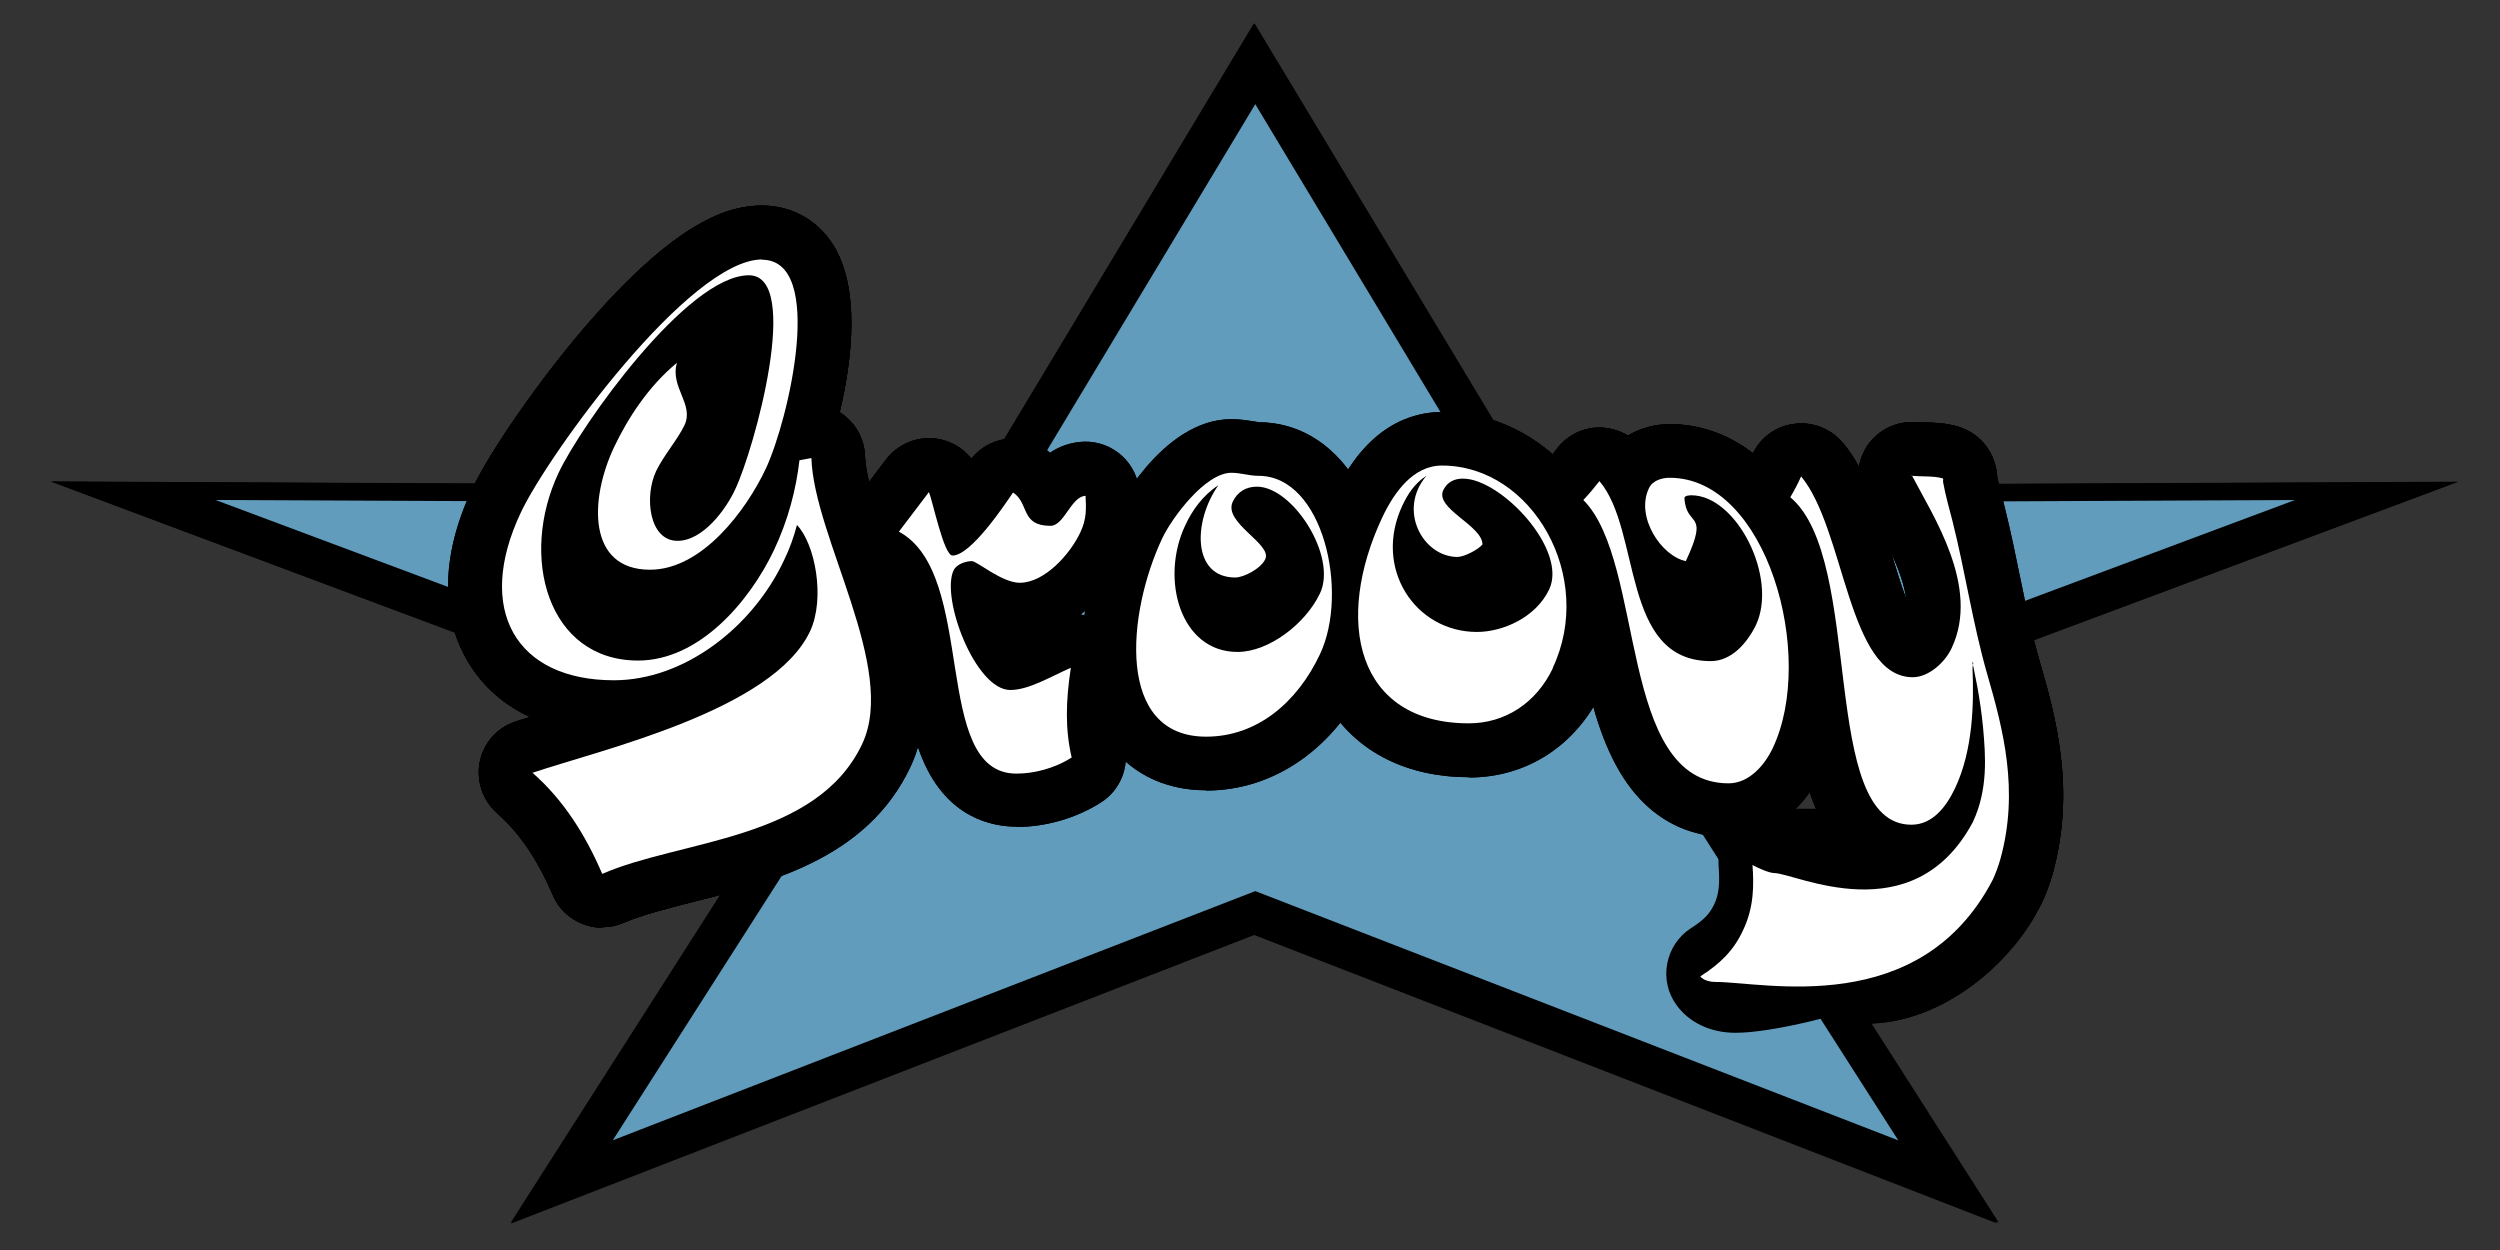 <?xml version="1.0" encoding="UTF-8"?> <svg xmlns="http://www.w3.org/2000/svg" id="uuid-cc5e4a75-2dd4-4b0d-90fb-746a318c59c3" viewBox="0 0 90 45"><rect x="0" y="0" width="90" height="45" fill="#333333" stroke="none"/><defs><style> .cls-1, .cls-2 { fill: #fff; } .cls-2, .cls-3 { fill-rule: evenodd; } .cls-4 { fill: #619cbc; } </style></defs><g id="g10"><g id="g12"><g id="path14"><path d="M71.95,44.01l-26.78-10.38-26.78,10.38,10.57-16.55L1.83,17.33l33.32.16L45.17.85l10.02,16.64,33.32-.15-27.13,10.13,10.58,16.55"></path></g><g id="path16"><path class="cls-4" d="M68.33,41.05l-23.14-8.97-23.13,8.97,9.13-14.29L7.76,18l28.78.13,8.65-14.38,8.65,14.38,28.78-.13-23.43,8.75,9.14,14.29"></path></g><g id="path18"><path d="M27.43,9.35c2.31,0,.96,5.77.14,7.52-.7,1.49-2.29,3.64-4.17,3.64-2.25,0-2.19-2.52-1.29-4.42.49-1.03,1.23-2.18,2.26-3.03-.26.88.63,1.49.27,2.25-.25.52-.75,1.09-1.02,1.65-.43.91-.26,2.51.77,2.51.92,0,1.75-1.14,2.08-1.86.69-1.46,2.41-7.7.49-7.7-2.22,0-6.05,5.41-6.85,7.11-1.43,3.03-.39,6.76,2.86,6.76,2.2,0,4.01-2.12,4.89-3.97.52-1.1.8-2.2.92-3.24l.43-.08c.09,2.85,3.11,7.57,1.83,10.29-1.64,3.48-6.55,3.45-9.36,4.68-.59-1.38-1.39-2.66-2.51-3.64,2.5-.84,8.65-2.25,9.99-5.09.56-1.19.18-3.16-.47-3.83-.11.42-.26.85-.47,1.28-1.14,2.42-3.6,4.31-6.12,4.31-3.52,0-5.01-2.53-3.35-6.04.99-2.1,6.07-9.11,8.69-9.11"></path></g><g id="path20"><path d="M21.68,33.4c-.24,0-.48-.05-.71-.14-.48-.19-.87-.56-1.07-1.04-.55-1.28-1.2-2.24-2-2.94-.52-.46-.76-1.16-.63-1.84.13-.68.62-1.24,1.28-1.46.17-.06.34-.11.53-.17-.91-.42-1.64-1.05-2.16-1.87-1.08-1.7-1.05-3.94.07-6.32.65-1.37,2.37-3.86,4.01-5.78,3.4-3.98,5.3-4.44,6.43-4.44,1.06,0,1.99.51,2.56,1.41.97,1.54.71,4.05.24,6.03.07.04.13.09.19.14.44.35.7.88.72,1.44.03.81.47,2.11.9,3.36.87,2.55,1.86,5.44.74,7.82-1.55,3.29-5,4.16-7.76,4.85-.97.25-1.89.48-2.57.77-.25.11-.51.16-.78.16ZM22.49,28.82c.05.09.11.17.16.26.46-.13.94-.25,1.43-.38,2.28-.58,4.44-1.12,5.21-2.75.06-.14.1-.3.12-.48-1.81,1.59-4.57,2.61-6.92,3.35Z"></path></g><g id="path22"><path d="M33.44,17.71c.14.34.54,2.29.85,2.29.66,0,1.86-1.8,2.18-2.27.59.39.26,1.2,1.35,1.2.49,0,.74-1.06,1.26-1.08.02.43.05.82-.19,1.32-.36.77-1.28,1.81-2.18,1.81-.64,0-1.54-.78-1.72-.78-.19,0-.54.09-.66.33-.47.99.78,4.31,2.04,4.31.67,0,1.47-.49,2.18-.8-.18,1.19-.21,2.2.03,3.23-.64.41-1.39.58-1.99.58-3.09,0-1.38-7.18-4.23-8.71l1.07-1.41"></path></g><g id="path24"><path d="M36.6,29.76c-.88,0-2.49-.31-3.38-2.41-.41-.97-.6-2.13-.77-3.26-.18-1.12-.47-2.99-.99-3.27-.5-.27-.85-.74-.98-1.29-.12-.55,0-1.13.35-1.58l1.07-1.41c.42-.55,1.11-.84,1.8-.75.51.07.96.33,1.27.72.62-.77,1.73-.96,2.57-.41.1.06.18.13.26.2.32-.22.73-.38,1.22-.4,1.06-.03,1.95.79,2,1.85v.05c.02.5.06,1.27-.37,2.18-.36.77-.98,1.57-1.75,2.14.3.05.59.18.85.37.56.43.84,1.13.73,1.83-.16,1.05-.16,1.8,0,2.49.19.8-.15,1.64-.85,2.08-.88.56-1.98.88-3.03.88ZM36.34,22.89h0,0Z"></path></g><g id="path26"><path class="cls-3" d="M45.31,17.13c2.33,0,3.26,4.2,2.21,6.42-.81,1.72-2.25,2.97-4.1,2.97-3.26,0-2.85-4.44-1.58-7.14.35-.74,1.55-2.36,2.49-2.36.34,0,.63.11.98.11ZM45.24,17.52c-.37,0-.69.18-.86.54-.36.76,1.43,1.52,1.17,2.07-.16.34-.77.66-1.08.66-1.55,0-1.53-2.01-.61-3.32-.57.37-.95.92-1.19,1.44-.91,1.92-.19,4.56,1.88,4.56,1.14,0,2.46-1.03,2.97-2.11.63-1.33-.98-3.84-2.27-3.84"></path></g><g id="path28"><path d="M43.42,28.45c-1.57,0-2.86-.68-3.64-1.91-1.37-2.16-.83-5.56.31-7.98.02-.04,1.71-3.47,4.24-3.47.34,0,.61.05.81.08.06.01.14.02.17.03,1.39,0,2.63.73,3.47,2.06,1.26,1.98,1.47,5.04.49,7.12-1.21,2.55-3.39,4.08-5.85,4.08ZM44.53,18.99c-.3.26-.77.85-.94,1.22-.79,1.68-.94,3.63-.54,4.26.03.05.07.11.37.11,1.33,0,2.08-1.3,2.35-1.86.59-1.25.03-3.37-.48-3.65-.31,0-.56-.04-.76-.07ZM45.31,19.07h0v-1.94,1.94Z"></path></g><g id="path30"><path d="M44.54,25.4c-1.41,0-2.65-.69-3.42-1.9-.97-1.52-1.05-3.65-.21-5.42.46-.98,1.1-1.74,1.9-2.25.53-.34,1.18-.39,1.74-.17.22-.05.45-.08.68-.08,1.27,0,2.56.84,3.46,2.26.94,1.48,1.15,3.1.57,4.34-.74,1.56-2.64,3.22-4.72,3.22Z"></path></g><g id="path32"><path class="cls-3" d="M55.91,24.04c-.61,1.29-1.75,2-3.03,2-4.06,0-4.87-3.7-3.11-7.43.42-.88,1.1-1.85,2.14-1.85,3.26,0,5.53,4.02,3.99,7.28h0ZM52.67,17.23c-.3,0-.56.11-.71.41-.32.67,1.4,1.27,1.41,1.96-.18.21-.68.45-.9.45-1.24,0-2.17-1.68-1.12-2.92-.43.27-.68.68-.86,1.06-1.07,2.27.46,4.56,2.68,4.56.93,0,2.12-.52,2.6-1.53.68-1.44-1.74-3.99-3.1-3.99"></path></g><g id="path34"><path d="M52.89,27.98c-2.22,0-4-.89-5.02-2.49-1.24-1.96-1.18-4.84.17-7.7,1.16-2.45,2.75-2.96,3.89-2.96,2.09,0,4.06,1.14,5.27,3.05,1.33,2.11,1.52,4.79.47,7,0,0,0,0,0,0-.92,1.95-2.7,3.11-4.78,3.11ZM52.01,18.7c-.09.08-.27.3-.48.74-.76,1.6-.91,3.16-.4,3.98.29.46.88.69,1.75.69.71,0,1.08-.48,1.28-.89h0c.58-1.22.25-2.49-.24-3.28-.23-.36-.87-1.2-1.91-1.24Z"></path></g><g id="path36"><path d="M53.17,24.69c-1.71,0-3.28-.86-4.19-2.29-.94-1.48-1.03-3.36-.24-5.03.4-.84.91-1.45,1.58-1.87.55-.35,1.23-.39,1.8-.15.18-.03.37-.05.56-.05,1.73,0,3.47,1.51,4.36,2.91.85,1.34,1.02,2.71.49,3.84-.86,1.83-2.81,2.64-4.35,2.64Z"></path></g><g id="path38"><path d="M60.11,17.2c3.5,0,5.28,6.42,3.71,9.73-.3.63-.86,1.27-1.59,1.27-4,0-2.98-7.95-5.23-10.2.21-.22.4-.45.58-.68,1.52,1.78.76,6.48,4.01,6.48.75,0,1.31-.66,1.62-1.29.81-1.71-.69-4.68-2.32-4.68-.02,0-.25,0-.25.1.06,1.09.92.41.05,2.27-.88-.18-1.82-1.59-1.33-2.62.14-.3.5-.38.74-.38"></path></g><g id="path40"><path d="M62.24,30.14c-1.28,0-3.05-.5-4.2-2.86-.63-1.28-.95-2.82-1.26-4.31-.27-1.31-.64-3.1-1.14-3.6-.74-.74-.75-1.93-.04-2.69.17-.18.33-.36.47-.55.36-.46.9-.73,1.48-.74.38,0,.74.1,1.06.29.43-.26.95-.41,1.5-.41,1.81,0,3.44,1.01,4.6,2.84,1.77,2.8,2.15,6.95.87,9.66-.7,1.49-1.95,2.38-3.34,2.38ZM61.59,25.74c.17.31.31.44.42.49.02-.03.04-.07.06-.12.06-.14.12-.28.17-.44-.21.04-.42.06-.64.06,0,0,0,0-.01,0Z"></path></g><g id="path42"><path class="cls-3" d="M68.82,17.13c.33.03.82,0,1.11.09.05.02.01.08.02.13.09.49.22.95.34,1.41.46,1.83.73,3.7,1.25,5.51.57,1.97,1.16,4.19.47,6.67-.07.24-.16.49-.27.73-.78,1.66-7.51,3.56-9.27,3.56-.21,0-.44-.06-.55-.2.74-.47,1.21-.95,1.54-1.66.4-.84.39-1.63.34-2.35.14.08,5.31-.05,5.5-.05.76,0,1.41-.73,1.72-1.38.56-1.19.46-2.4.37-3.41-.05-.51-.12-1-.21-1.49l-.14-.7-.02-.08-.02-.08c.08,0,0,.15.01.22.05,1.22.03,2.93-.63,4.32-.31.65-.8,1.31-1.57,1.31-3.36,0-1.67-9.53-4.36-11.79.15-.25.28-.5.39-.75,1.59,1.92,1.68,7.23,4.02,7.23.57,0,1.16-.53,1.4-1.05,1.04-2.21-.69-4.78-1.44-6.23"></path></g><g id="path44"><path d="M62.47,37.18c-.88,0-1.65-.36-2.11-.99-.32-.43-.44-.98-.34-1.5.1-.53.41-.99.86-1.28.51-.32.68-.55.83-.85.19-.4.2-.8.16-1.39-.05-.72.3-1.4.91-1.78.4-.25.87-.34,1.31-.27.16,0,.53,0,1.29,0-.07-.17-.14-.35-.21-.55-.42-1.25-.6-2.75-.79-4.33-.2-1.6-.52-4.29-1.17-4.84-.73-.61-.9-1.67-.41-2.48.11-.18.2-.36.28-.54.27-.61.84-1.04,1.51-1.12.66-.09,1.32.17,1.75.68.22.26.41.55.58.86.05-.26.15-.52.3-.75.4-.59,1.08-.91,1.79-.85.05,0,.16,0,.26.01.35,0,.8.02,1.23.15.82.25,1.36.98,1.4,1.82.05.23.11.47.18.72.03.13.07.26.1.4.2.81.37,1.62.53,2.41.22,1.06.42,2.06.7,3.04.57,1.96,1.34,4.64.48,7.72-.1.35-.23.71-.39,1.04-.38.8-1.35,2.02-5.39,3.41-1.78.61-4.3,1.26-5.63,1.26ZM64.77,29.36s0,0,0,0c0,0,0,0,0,0ZM64.77,29.36s0,0,0,0c0,0,0,0,0,0ZM64.77,29.36h0ZM68.58,26.33c.06.32.13.61.2.86.09-.27.16-.56.2-.85-.13,0-.27,0-.4,0ZM68.1,19.92s0,.02,0,.03c.14.45.32,1.06.52,1.59-.07-.51-.28-1.08-.53-1.61Z"></path></g><g id="path46"><path d="M27.43,9.35c2.31,0,.96,5.77.14,7.52-.7,1.49-2.29,3.64-4.17,3.64-2.25,0-2.19-2.52-1.29-4.42.49-1.03,1.23-2.18,2.26-3.03-.26.88.63,1.49.27,2.25-.25.52-.75,1.09-1.02,1.65-.43.91-.26,2.51.77,2.51.92,0,1.75-1.14,2.08-1.86.69-1.46,2.41-7.7.49-7.7-2.22,0-6.05,5.41-6.85,7.11-1.43,3.03-.39,6.76,2.86,6.76,2.2,0,4.01-2.12,4.89-3.97.52-1.1.8-2.2.92-3.24l.43-.08c.09,2.85,3.11,7.57,1.83,10.29-1.64,3.48-6.55,3.45-9.36,4.68-.59-1.38-1.39-2.66-2.51-3.64,2.5-.84,8.65-2.25,9.99-5.09.56-1.19.18-3.16-.47-3.83-.11.42-.26.85-.47,1.28-1.14,2.42-3.6,4.31-6.12,4.31-3.52,0-5.01-2.53-3.35-6.04.99-2.1,6.07-9.11,8.69-9.11"></path></g><g id="path48"><path d="M21.59,31.68l-.06-.15c-.66-1.53-1.46-2.71-2.47-3.58l-.21-.18.27-.09c.39-.13.87-.28,1.41-.44,2.76-.84,7.38-2.24,8.48-4.56.46-.97.24-2.62-.26-3.41-.11.34-.23.67-.39,1-1.22,2.59-3.8,4.4-6.27,4.4-1.7,0-3-.59-3.68-1.65-.74-1.17-.67-2.8.18-4.61.9-1.9,6.03-9.2,8.84-9.2.46,0,.81.2,1.06.59.97,1.53-.11,5.77-.77,7.16-.81,1.72-2.43,3.73-4.31,3.73-.76,0-1.34-.28-1.68-.82-.66-1.04-.28-2.72.25-3.83.42-.89,1.16-2.14,2.3-3.08l.41-.34-.15.51c-.11.38.02.7.16,1.05.15.38.31.78.1,1.23-.13.27-.32.55-.5.82-.19.27-.38.56-.51.83-.28.6-.27,1.47.02,1.94.15.23.35.35.6.35.87,0,1.65-1.15,1.94-1.77.6-1.28,1.89-5.96,1.11-7.19-.12-.19-.27-.27-.48-.27-2.06,0-5.85,5.21-6.7,7.01-.83,1.76-.82,3.76.03,5.1.59.94,1.52,1.43,2.69,1.43,2.15,0,3.9-2.09,4.74-3.88.48-1.02.78-2.09.9-3.19v-.12s.74-.13.74-.13v.19c.04,1.08.51,2.44,1,3.88.8,2.34,1.63,4.76.82,6.49-1.19,2.53-4.06,3.25-6.59,3.89-1.05.26-2.04.51-2.85.87l-.15.07ZM19.48,27.89c.92.86,1.66,1.96,2.28,3.36.8-.33,1.75-.57,2.75-.83,2.46-.62,5.25-1.33,6.38-3.72.76-1.61-.05-3.96-.83-6.24-.47-1.38-.92-2.69-1-3.78l-.13.02c-.13,1.09-.44,2.16-.92,3.17-.88,1.87-2.73,4.06-5.03,4.06-1.26,0-2.32-.56-2.96-1.58-.91-1.43-.92-3.55-.05-5.41.18-.39.51-.96.93-1.6-.94,1.29-1.69,2.47-2.02,3.17-.81,1.71-.88,3.23-.2,4.3.61.97,1.82,1.5,3.41,1.5,2.35,0,4.81-1.73,5.98-4.21.19-.4.34-.82.46-1.25l.07-.28.2.21c.71.73,1.09,2.77.5,4.01-1.16,2.45-5.68,3.82-8.68,4.73-.43.13-.81.25-1.14.35ZM24.17,13.45c-.92.87-1.54,1.93-1.9,2.7-.53,1.13-.82,2.65-.27,3.52.28.44.76.67,1.41.67,1.85,0,3.4-2.23,4.02-3.55.67-1.42,1.66-5.47.79-6.85-.19-.29-.44-.44-.78-.44-.38,0-.81.15-1.27.42.28-.12.55-.18.8-.18.32,0,.58.15.75.42.89,1.41-.49,6.23-1.09,7.5-.34.72-1.2,1.95-2.23,1.95-.36,0-.67-.17-.87-.5-.4-.62-.33-1.63-.04-2.25.14-.3.34-.59.54-.88.19-.27.36-.53.48-.77.15-.32.03-.62-.11-.97-.1-.25-.21-.51-.22-.81Z"></path></g><g id="path50"><path d="M33.44,17.71c.14.34.54,2.29.85,2.29.66,0,1.86-1.8,2.18-2.27.59.39.26,1.2,1.35,1.2.49,0,.74-1.06,1.26-1.08.02.43.05.82-.19,1.32-.36.77-1.28,1.81-2.18,1.81-.64,0-1.54-.78-1.72-.78-.19,0-.54.09-.66.33-.47.99.78,4.31,2.04,4.31.67,0,1.47-.49,2.18-.8-.18,1.19-.21,2.2.03,3.23-.64.41-1.39.58-1.99.58-3.09,0-1.38-7.18-4.23-8.71l1.07-1.41"></path></g><g id="path52"><path d="M36.6,27.99c-1.75,0-2.07-2.03-2.41-4.17-.3-1.9-.61-3.86-1.9-4.56l-.17-.09,1.36-1.79.11.26c.04.11.1.33.18.61.12.43.38,1.42.55,1.58.26-.02.81-.42,1.97-2.12l.14-.21.13.09c.27.17.37.42.46.63.14.31.23.54.8.54.16,0,.33-.24.49-.46.21-.3.43-.61.77-.62h.16s0,.21,0,.21c.02.43.04.83-.21,1.34-.37.79-1.34,1.9-2.32,1.9-.47,0-1.01-.34-1.41-.59-.13-.08-.28-.18-.33-.19-.15,0-.42.08-.49.24-.27.57.11,2.11.78,3.16.38.59.77.92,1.12.92.47,0,1.03-.27,1.57-.53.18-.09.37-.18.54-.25l.27-.12-.04.29c-.2,1.29-.19,2.24.03,3.17l.03.11-.1.06c-.6.38-1.36.6-2.08.6ZM34.21,22.03c.12.56.22,1.15.31,1.73.32,2.01.62,3.9,2.09,3.9.62,0,1.27-.18,1.81-.49-.19-.86-.2-1.75-.05-2.88-.09.04-.17.08-.26.13-.57.28-1.17.56-1.71.56-.59,0-1.08-.58-1.39-1.07-.34-.53-.63-1.22-.79-1.88ZM32.61,19.07c.86.55,1.28,1.59,1.56,2.78-.12-.56-.13-1.08.03-1.41.15-.31.56-.42.8-.42.1,0,.22.07.48.24.34.21.86.54,1.24.54.83,0,1.71-1.02,2.03-1.71.18-.38.19-.69.18-1.02-.12.09-.24.26-.35.42-.21.3-.42.6-.75.6-.78,0-.95-.39-1.1-.73-.06-.14-.12-.28-.22-.39-.71,1.04-1.59,2.2-2.21,2.2-.29,0-.47-.48-.83-1.82-.03-.1-.05-.2-.08-.29l-.77,1.02Z"></path></g><g id="path54"><path class="cls-3" d="M45.31,17.13c2.33,0,3.26,4.2,2.21,6.42-.81,1.72-2.25,2.97-4.1,2.97-3.26,0-2.85-4.44-1.58-7.14.35-.74,1.55-2.36,2.49-2.36.34,0,.63.11.98.11ZM45.24,17.52c-.37,0-.69.18-.86.54-.36.76,1.43,1.52,1.17,2.07-.16.34-.77.66-1.08.66-1.55,0-1.53-2.01-.61-3.32-.57.37-.95.92-1.19,1.44-.91,1.92-.19,4.56,1.88,4.56,1.14,0,2.46-1.03,2.97-2.11.63-1.33-.98-3.84-2.27-3.84"></path></g><g id="path56"><path d="M43.42,26.68c-.96,0-1.69-.37-2.14-1.09-.96-1.51-.51-4.3.42-6.28.34-.72,1.58-2.45,2.63-2.45.18,0,.35.03.51.06.16.03.31.05.47.05.78,0,1.46.43,1.97,1.24.93,1.46,1.1,3.89.38,5.41-.92,1.95-2.47,3.06-4.24,3.06ZM44.32,17.18c-.82,0-1.98,1.5-2.34,2.27-.87,1.85-1.32,4.57-.44,5.97.4.62,1.02.94,1.87.94,1.65,0,3.09-1.05,3.95-2.88.68-1.43.51-3.72-.36-5.1-.31-.5-.86-1.09-1.7-1.09-.19,0-.36-.03-.53-.06-.15-.03-.3-.05-.46-.05Z"></path></g><g id="path58"><path d="M44.54,23.63c-.8,0-1.48-.38-1.92-1.07-.64-1.01-.68-2.5-.11-3.72.32-.67.74-1.18,1.25-1.51l.69-.44-.47.67c-.58.83-.77,1.92-.45,2.55.18.34.49.52.92.52.25,0,.8-.28.94-.57.07-.14-.24-.44-.5-.68-.43-.41-.92-.87-.67-1.39.19-.4.56-.64,1.01-.64.77,0,1.52.74,1.96,1.44.47.74.84,1.83.46,2.63-.5,1.06-1.83,2.2-3.12,2.2ZM43.28,18.2c-.18.22-.34.48-.48.78-.52,1.1-.48,2.5.09,3.41.27.42.77.92,1.65.92,1.12,0,2.36-1.04,2.82-2.02.27-.56.09-1.48-.44-2.32-.49-.78-1.16-1.29-1.68-1.29-.32,0-.58.16-.71.45-.14.3.24.67.6,1.02.38.36.73.7.57,1.05-.2.42-.88.75-1.23.75-.71,0-1.05-.37-1.21-.69-.28-.54-.25-1.32.03-2.06Z"></path></g><g id="path60"><path class="cls-3" d="M55.91,24.04c-.61,1.29-1.75,2-3.03,2-4.06,0-4.87-3.7-3.11-7.43.42-.88,1.1-1.85,2.14-1.85,3.26,0,5.53,4.02,3.99,7.28h0ZM52.67,17.23c-.3,0-.56.11-.71.41-.32.67,1.4,1.27,1.41,1.96-.18.21-.68.45-.9.45-1.24,0-2.17-1.68-1.12-2.92-.43.27-.68.68-.86,1.06-1.07,2.27.46,4.56,2.68,4.56.93,0,2.12-.52,2.6-1.53.68-1.44-1.74-3.99-3.1-3.99"></path></g><g id="path62"><path d="M52.89,26.2c-1.61,0-2.83-.58-3.52-1.67-.92-1.45-.82-3.69.27-5.99.61-1.29,1.38-1.95,2.28-1.95,1.48,0,2.89.83,3.77,2.22,1.01,1.6,1.15,3.63.37,5.29h0c-.62,1.31-1.8,2.09-3.17,2.09ZM51.92,16.92c-.77,0-1.44.59-1.99,1.76-1.04,2.2-1.15,4.33-.29,5.68.63.99,1.75,1.52,3.25,1.52,1.26,0,2.31-.7,2.88-1.91.74-1.57.61-3.48-.35-4.98-.83-1.32-2.11-2.07-3.5-2.07Z"></path></g><g id="path64"><path d="M53.17,22.91c-1.1,0-2.11-.55-2.69-1.47-.62-.98-.67-2.19-.14-3.33.16-.33.42-.81.92-1.13l.89-.57-.68.81c-.44.52-.54,1.19-.27,1.78.25.53.74.88,1.26.88.16,0,.55-.18.73-.35-.05-.23-.38-.5-.67-.73-.44-.36-.94-.76-.71-1.24.16-.33.45-.51.85-.51.85,0,2.13.94,2.86,2.09.51.81.65,1.57.38,2.13-.5,1.07-1.76,1.63-2.75,1.63ZM50.76,18.02c-.05.08-.09.17-.12.24-.49,1.03-.44,2.13.12,3.02.52.83,1.43,1.32,2.42,1.32.88,0,2.01-.5,2.45-1.44.22-.46.09-1.11-.36-1.82-.67-1.05-1.85-1.94-2.59-1.94-.28,0-.46.1-.56.32-.11.23.19.49.63.85.39.32.79.64.8,1.04v.06s-.04.05-.04.05c-.2.24-.75.51-1.02.51-.64,0-1.25-.42-1.55-1.06-.17-.37-.22-.75-.16-1.13Z"></path></g><g id="path66"><path d="M60.11,17.2c3.5,0,5.28,6.42,3.71,9.73-.3.63-.86,1.27-1.59,1.27-4,0-2.98-7.95-5.23-10.2.21-.22.4-.45.58-.68,1.52,1.78.76,6.48,4.01,6.48.75,0,1.31-.66,1.62-1.29.81-1.71-.69-4.68-2.32-4.68-.02,0-.25,0-.25.1.06,1.09.92.41.05,2.27-.88-.18-1.82-1.59-1.33-2.62.14-.3.5-.38.74-.38"></path></g><g id="path68"><path d="M62.24,28.37c-2.53,0-3.14-2.93-3.72-5.76-.39-1.86-.75-3.62-1.62-4.49l-.11-.11.11-.11c.2-.22.4-.44.57-.67l.12-.16.13.15c.58.68.83,1.73,1.1,2.83.44,1.85.86,3.59,2.79,3.59.84,0,1.34-.92,1.47-1.2.4-.84.21-2.17-.46-3.22-.48-.77-1.13-1.22-1.71-1.22-.02,0-.05,0-.08,0,.03.3.13.42.23.54.27.33.34.59-.19,1.73l-.05.11-.12-.02c-.51-.1-1.04-.56-1.35-1.18-.29-.58-.33-1.19-.1-1.67.17-.35.57-.48.88-.48,1.19,0,2.27.7,3.1,2.01,1.43,2.25,1.77,5.82.76,7.95-.4.85-1.05,1.36-1.74,1.36ZM57.23,18c.86.97,1.22,2.7,1.6,4.54.56,2.71,1.14,5.5,3.41,5.5.83,0,1.31-.9,1.44-1.17.87-1.85.69-4.82-.37-6.98.33.86.44,1.88.06,2.69-.41.87-1.07,1.39-1.76,1.39-2.18,0-2.67-2.04-3.1-3.84-.24-.98-.46-1.91-.91-2.54-.12.14-.24.28-.36.42ZM60.11,17.37c-.08,0-.46.01-.59.29-.18.39-.15.89.1,1.38.24.47.63.84,1,.97.43-.96.33-1.09.18-1.27-.12-.14-.28-.34-.31-.8,0-.06.02-.12.06-.16.1-.11.32-.11.35-.11.26,0,.53.07.79.2-.44-.3-.97-.51-1.58-.51Z"></path></g><g id="path70"><path class="cls-3" d="M68.82,17.13c.33.03.82,0,1.11.09.05.02.01.08.02.13.09.49.22.95.34,1.41.46,1.83.73,3.7,1.25,5.51.57,1.97,1.16,4.19.47,6.67-.07.24-.16.49-.27.73-.78,1.66-2.79,3.23-4.55,3.23-.21,0-.44-.06-.55-.2.74-.47,1.21-.95,1.54-1.66.4-.84.39-1.63.34-2.35.14.08.59.29.78.29.76,0,1.41-.73,1.72-1.38.56-1.19.46-2.4.37-3.41-.05-.51-.12-1-.21-1.49l-.14-.7-.02-.08-.02-.08c.08,0,0,.15.01.22.05,1.22.03,2.93-.63,4.32-.31.65-.8,1.31-1.57,1.31-3.36,0-1.67-9.53-4.36-11.79.15-.25.28-.5.39-.75,1.59,1.92,1.68,7.23,4.02,7.23.57,0,1.16-.53,1.4-1.05,1.04-2.21-.69-4.78-1.44-6.23"></path></g><g id="path72"><path d="M67.19,35.08c-.3,0-.55-.1-.68-.26l-.1-.14.15-.09c.74-.47,1.17-.93,1.48-1.59.39-.83.37-1.61.32-2.27l-.02-.3.26.15c.15.09.56.26.7.26.66,0,1.28-.67,1.57-1.29.56-1.18.44-2.42.35-3.32-.02-.18-.04-.36-.06-.54-.05.91-.22,1.91-.64,2.79-.43.92-1.03,1.41-1.72,1.41-1.96,0-2.31-2.84-2.67-5.85-.3-2.45-.61-4.98-1.79-5.98l-.11-.09.07-.12c.15-.24.28-.49.38-.73l.11-.24.17.2c.65.79,1.06,2.11,1.45,3.39.59,1.94,1.15,3.78,2.45,3.78.5,0,1.04-.5,1.25-.95.88-1.86-.33-4.05-1.12-5.5-.12-.21-.22-.4-.32-.58l-.14-.26.3.03c.11.01.24.01.38.02.27,0,.56.01.76.08.05.02.16.07.14.25.06.36.15.7.24,1.03.03.13.07.25.1.38.19.77.36,1.57.51,2.34.22,1.05.44,2.13.74,3.17.51,1.75,1.2,4.15.47,6.76-.07.26-.17.51-.28.76-.75,1.6-2.76,3.32-4.69,3.32ZM66.93,34.72c.07.02.16.04.26.04,1.75,0,3.69-1.62,4.4-3.14.11-.23.2-.47.26-.71.65-2.32.17-4.36-.47-6.58-.26-.89-.46-1.81-.64-2.71.03.61-.06,1.22-.33,1.81-.26.55-.89,1.14-1.55,1.14-1.54,0-2.16-2.04-2.76-4.01-.35-1.14-.71-2.32-1.23-3.07-.07.14-.14.27-.22.41,1.2,1.13,1.51,3.65,1.8,6.1.35,2.86.68,5.57,2.35,5.57.56,0,1.04-.41,1.43-1.22.65-1.38.66-3.08.61-4.25,0-.04,0-.07.01-.11l-.07-.29h.2c.06,0,.12.03.16.07.05.07.05.14.04.21l.14.7c.09.47.16.97.21,1.51.09.94.21,2.23-.38,3.49-.35.73-1.06,1.47-1.86,1.47-.15,0-.4-.09-.6-.18.03.64,0,1.37-.37,2.16-.31.65-.73,1.13-1.39,1.59ZM69.09,17.31c.06.1.12.21.18.33.37.68.84,1.52,1.14,2.42-.09-.42-.18-.83-.29-1.24-.03-.12-.06-.25-.1-.37-.09-.34-.18-.69-.24-1.05,0-.01,0-.02,0-.03-.16-.03-.38-.04-.58-.04-.04,0-.07,0-.11,0ZM69.88,17.37s0,0,0,0c0,0,0,0,0,0Z"></path></g><g id="path74"><path d="M27.43,9.35c2.31,0,.96,5.77.14,7.52-.7,1.49-2.29,3.64-4.17,3.64-2.25,0-2.19-2.52-1.29-4.42.49-1.03,1.23-2.18,2.26-3.03-.26.88.63,1.49.27,2.25-.25.52-.75,1.09-1.02,1.65-.43.91-.26,2.51.77,2.51.92,0,1.75-1.14,2.08-1.86.69-1.46,2.41-7.7.49-7.7-2.22,0-6.05,5.41-6.85,7.11-1.43,3.03-.39,6.76,2.86,6.76,2.2,0,4.01-2.12,4.89-3.97.52-1.1.8-2.2.92-3.24l.43-.08c.09,2.85,3.11,7.57,1.83,10.29-1.64,3.48-6.55,3.45-9.36,4.68-.59-1.38-1.39-2.66-2.51-3.64,2.5-.84,8.65-2.25,9.99-5.09.56-1.19.18-3.16-.47-3.83-.11.42-.26.85-.47,1.28-1.14,2.42-3.6,4.31-6.12,4.31-3.52,0-5.01-2.53-3.35-6.04.99-2.1,6.07-9.11,8.69-9.11"></path></g><g id="path76"><path d="M21.68,33.4c-.24,0-.48-.05-.71-.14-.48-.19-.87-.56-1.07-1.04-.55-1.28-1.2-2.24-2-2.94-.52-.46-.76-1.16-.63-1.84.13-.68.62-1.24,1.28-1.46.17-.06.34-.11.53-.17-.91-.42-1.64-1.05-2.16-1.87-1.08-1.7-1.05-3.94.07-6.32.65-1.37,2.37-3.86,4.01-5.78,3.4-3.98,5.3-4.44,6.43-4.44,1.06,0,1.99.51,2.56,1.41.97,1.54.71,4.05.24,6.03.07.04.13.09.19.14.44.35.7.88.72,1.44.03.81.47,2.11.9,3.36.87,2.55,1.86,5.44.74,7.82-1.55,3.29-5,4.16-7.76,4.85-.97.25-1.89.48-2.57.77-.25.11-.51.16-.78.16ZM22.49,28.82c.05.09.11.17.16.26.46-.13.94-.25,1.43-.38,2.28-.58,4.44-1.12,5.21-2.75.06-.14.1-.3.12-.48-1.81,1.59-4.57,2.61-6.92,3.35Z"></path></g><g id="path78"><path d="M33.44,17.71c.14.34.54,2.29.85,2.29.66,0,1.86-1.8,2.18-2.27.59.39.26,1.2,1.35,1.2.49,0,.74-1.06,1.26-1.08.02.43.05.82-.19,1.32-.36.77-1.28,1.81-2.18,1.81-.64,0-1.54-.78-1.72-.78-.19,0-.54.09-.66.33-.47.99.78,4.31,2.04,4.31.67,0,1.47-.49,2.18-.8-.18,1.19-.21,2.2.03,3.23-.64.41-1.39.58-1.99.58-3.09,0-1.38-7.18-4.23-8.71l1.07-1.41"></path></g><g id="path80"><path d="M36.6,29.76c-.88,0-2.49-.31-3.38-2.41-.41-.97-.6-2.13-.77-3.26-.18-1.12-.47-2.99-.99-3.27-.5-.27-.85-.74-.98-1.29-.12-.55,0-1.13.35-1.58l1.07-1.41c.42-.55,1.11-.84,1.8-.75.51.07.96.33,1.27.72.62-.77,1.73-.96,2.57-.41.1.06.18.13.26.2.32-.22.73-.38,1.22-.4,1.06-.03,1.95.79,2,1.85v.05c.02.5.06,1.27-.37,2.18-.36.77-.98,1.57-1.75,2.14.3.05.59.18.85.37.56.43.84,1.13.73,1.83-.16,1.05-.16,1.8,0,2.49.19.8-.15,1.64-.85,2.08-.88.56-1.98.88-3.03.88ZM36.34,22.89h0,0Z"></path></g><g id="path82"><path class="cls-3" d="M45.31,17.13c2.33,0,3.26,4.2,2.21,6.42-.81,1.72-2.25,2.97-4.1,2.97-3.26,0-2.85-4.44-1.58-7.14.35-.74,1.55-2.36,2.49-2.36.34,0,.63.11.98.11ZM45.24,17.52c-.37,0-.69.18-.86.54-.36.76,1.43,1.52,1.17,2.07-.16.34-.77.66-1.08.66-1.55,0-1.53-2.01-.61-3.32-.57.37-.95.92-1.19,1.44-.91,1.92-.19,4.56,1.88,4.56,1.14,0,2.46-1.03,2.97-2.11.63-1.33-.98-3.84-2.27-3.84"></path></g><g id="path84"><path d="M43.42,28.45c-1.57,0-2.86-.68-3.64-1.91-1.37-2.16-.83-5.56.31-7.98.02-.04,1.71-3.47,4.24-3.47.34,0,.61.05.81.08.06.01.14.02.17.03,1.39,0,2.63.73,3.47,2.06,1.26,1.98,1.47,5.04.49,7.12-1.21,2.55-3.39,4.08-5.85,4.08ZM44.53,18.99c-.3.26-.77.85-.94,1.22-.79,1.68-.94,3.63-.54,4.26.03.05.07.11.37.11,1.33,0,2.08-1.3,2.35-1.86.59-1.25.03-3.37-.48-3.65-.31,0-.56-.04-.76-.07ZM45.31,19.07h0v-1.94,1.94Z"></path></g><g id="path86"><path d="M44.54,25.4c-1.41,0-2.65-.69-3.42-1.9-.97-1.52-1.05-3.65-.21-5.42.46-.98,1.1-1.74,1.9-2.25.53-.34,1.18-.39,1.74-.17.22-.05.45-.08.68-.08,1.27,0,2.56.84,3.46,2.26.94,1.48,1.15,3.1.57,4.34-.74,1.56-2.64,3.22-4.72,3.22Z"></path></g><g id="path88"><path class="cls-3" d="M55.91,24.04c-.61,1.29-1.75,2-3.03,2-4.06,0-4.87-3.7-3.11-7.43.42-.88,1.1-1.85,2.14-1.85,3.26,0,5.53,4.02,3.99,7.28h0ZM52.67,17.23c-.3,0-.56.11-.71.41-.32.67,1.4,1.27,1.41,1.96-.18.21-.68.45-.9.45-1.24,0-2.17-1.68-1.12-2.92-.43.27-.68.68-.86,1.06-1.07,2.27.46,4.56,2.68,4.56.93,0,2.12-.52,2.6-1.53.68-1.44-1.74-3.99-3.1-3.99"></path></g><g id="path90"><path d="M52.89,27.98c-2.22,0-4-.89-5.02-2.49-1.24-1.96-1.18-4.84.17-7.7,1.16-2.45,2.75-2.96,3.89-2.96,2.09,0,4.06,1.14,5.27,3.05,1.33,2.11,1.52,4.79.47,7,0,0,0,0,0,0-.92,1.95-2.7,3.11-4.78,3.11ZM52.01,18.7c-.09.08-.27.3-.48.74-.76,1.6-.91,3.16-.4,3.98.29.46.88.69,1.75.69.71,0,1.08-.48,1.28-.89h0c.58-1.22.25-2.49-.24-3.28-.23-.36-.87-1.2-1.91-1.24Z"></path></g><g id="path92"><path d="M53.17,24.69c-1.71,0-3.28-.86-4.19-2.29-.94-1.48-1.03-3.36-.24-5.03.4-.84.91-1.45,1.58-1.87.55-.35,1.23-.39,1.8-.15.18-.03.37-.05.56-.05,1.73,0,3.47,1.51,4.36,2.91.85,1.34,1.02,2.71.49,3.84-.86,1.83-2.81,2.64-4.35,2.64Z"></path></g><g id="path94"><path d="M60.11,17.2c3.5,0,5.28,6.42,3.71,9.73-.3.63-.86,1.27-1.59,1.27-4,0-2.98-7.95-5.23-10.2.21-.22.4-.45.58-.68,1.52,1.78.76,6.48,4.01,6.48.75,0,1.31-.66,1.62-1.29.81-1.71-.69-4.68-2.32-4.68-.02,0-.25,0-.25.1.06,1.09.92.41.05,2.27-.88-.18-1.82-1.59-1.33-2.62.14-.3.5-.38.74-.38"></path></g><g id="path96"><path d="M62.24,30.14c-1.28,0-3.05-.5-4.2-2.86-.63-1.28-.95-2.82-1.26-4.31-.27-1.31-.64-3.1-1.14-3.6-.74-.74-.75-1.93-.04-2.69.17-.18.33-.36.47-.55.36-.46.9-.73,1.48-.74.38,0,.74.1,1.06.29.43-.26.95-.41,1.5-.41,1.81,0,3.44,1.01,4.6,2.84,1.77,2.8,2.15,6.95.87,9.66-.7,1.49-1.95,2.38-3.34,2.38ZM61.59,25.74c.17.31.31.44.42.49.02-.03.04-.07.06-.12.06-.14.12-.28.17-.44-.21.04-.42.06-.64.06,0,0,0,0-.01,0Z"></path></g><g id="path98"><path class="cls-3" d="M68.82,17.13c.33.03.82,0,1.11.09.05.02.01.08.02.13.09.49.22.95.34,1.41.46,1.83.73,3.7,1.25,5.51.57,1.97,1.16,4.19.47,6.67-.07.24-.16.49-.27.73-.78,1.66-2.79,3.23-4.55,3.23-.21,0-.44-.06-.55-.2.74-.47,1.21-.95,1.54-1.66.4-.84.39-1.63.34-2.35.14.08.59.29.78.29.76,0,1.41-.73,1.72-1.38.56-1.19.46-2.4.37-3.41-.05-.51-.12-1-.21-1.49l-.14-.7-.02-.08-.02-.08c.08,0,0,.15.01.22.05,1.22.03,2.93-.63,4.32-.31.65-.8,1.31-1.57,1.31-3.36,0-1.67-9.53-4.36-11.79.15-.25.28-.5.39-.75,1.59,1.92,1.68,7.23,4.02,7.23.57,0,1.16-.53,1.4-1.05,1.04-2.21-.69-4.78-1.44-6.23"></path></g><g id="path100"><path d="M67.19,36.85c-.88,0-1.64-.36-2.11-.99-.32-.43-.44-.98-.34-1.5s.41-.99.86-1.28c.51-.32.68-.55.83-.85.19-.4.2-.8.16-1.39h0c-.54-.46-1.06-1.18-1.42-2.27-.42-1.25-.6-2.75-.79-4.33-.2-1.6-.52-4.29-1.17-4.84-.73-.61-.9-1.67-.41-2.48.11-.18.2-.36.28-.54.27-.61.84-1.04,1.51-1.12.66-.09,1.32.17,1.75.68.22.26.41.55.58.86.05-.26.15-.52.3-.75.4-.59,1.08-.91,1.79-.85.05,0,.16,0,.26.01.35,0,.8.02,1.23.15.82.25,1.36.98,1.4,1.82.05.23.11.47.18.72.03.13.07.26.1.4.2.81.37,1.62.53,2.41.22,1.06.42,2.06.7,3.04.57,1.96,1.34,4.64.48,7.72-.1.35-.23.71-.39,1.04-.99,2.1-3.54,4.34-6.3,4.34ZM68.58,26.33c.06.32.13.61.2.86.09-.27.16-.56.2-.85-.13,0-.27,0-.4,0ZM68.1,19.92s0,.02,0,.03c.14.45.32,1.06.52,1.59-.07-.51-.28-1.08-.53-1.61Z"></path></g><g id="path102"><path class="cls-1" d="M27.43,9.35c2.31,0,.96,5.77.14,7.52-.7,1.49-2.29,3.64-4.17,3.64-2.25,0-2.19-2.52-1.29-4.42.49-1.03,1.23-2.18,2.26-3.03-.26.88.63,1.49.27,2.25-.25.52-.75,1.09-1.02,1.65-.43.91-.26,2.51.77,2.51.92,0,1.75-1.14,2.08-1.86.69-1.46,2.41-7.7.49-7.7-2.22,0-6.05,5.41-6.85,7.11-1.43,3.03-.39,6.76,2.86,6.76,2.2,0,4.01-2.12,4.89-3.97.52-1.1.8-2.2.92-3.24l.43-.08c.09,2.85,3.11,7.57,1.83,10.29-1.64,3.48-6.55,3.45-9.36,4.68-.59-1.38-1.39-2.66-2.51-3.64,2.5-.84,8.65-2.25,9.99-5.09.56-1.19.18-3.16-.47-3.83-.11.42-.26.85-.47,1.28-1.14,2.42-3.6,4.31-6.12,4.31-3.52,0-5.01-2.53-3.35-6.04.99-2.1,6.07-9.11,8.69-9.11"></path></g><g id="path104"><path class="cls-1" d="M33.44,17.71c.14.34.54,2.29.85,2.29.66,0,1.86-1.8,2.18-2.27.59.39.26,1.2,1.35,1.2.49,0,.74-1.06,1.26-1.08.02.43.05.82-.19,1.32-.36.77-1.28,1.81-2.18,1.81-.64,0-1.54-.78-1.72-.78-.19,0-.54.09-.66.33-.47.99.78,4.31,2.04,4.31.67,0,1.47-.49,2.18-.8-.18,1.19-.21,2.2.03,3.23-.64.41-1.39.58-1.99.58-3.09,0-1.38-7.18-4.23-8.71l1.07-1.41"></path></g><g id="path106"><path class="cls-2" d="M45.31,17.13c2.33,0,3.26,4.2,2.21,6.42-.81,1.72-2.25,2.97-4.1,2.97-3.26,0-2.85-4.44-1.58-7.14.35-.74,1.55-2.36,2.49-2.36.34,0,.63.11.98.11ZM45.24,17.52c-.37,0-.69.18-.86.54-.36.76,1.43,1.52,1.17,2.07-.16.34-.77.66-1.08.66-1.55,0-1.53-2.01-.61-3.32-.57.37-.95.92-1.19,1.44-.91,1.92-.19,4.56,1.88,4.56,1.14,0,2.46-1.03,2.97-2.11.63-1.33-.98-3.84-2.27-3.84"></path></g><g id="path108"><path class="cls-2" d="M55.91,24.04c-.61,1.29-1.75,2-3.03,2-4.06,0-4.87-3.7-3.11-7.43.42-.88,1.1-1.85,2.14-1.85,3.26,0,5.53,4.02,3.99,7.28h0ZM52.67,17.23c-.3,0-.56.11-.71.41-.32.67,1.4,1.27,1.41,1.96-.18.21-.68.45-.9.45-1.24,0-2.17-1.68-1.12-2.92-.43.27-.68.68-.86,1.06-1.07,2.27.46,4.56,2.68,4.56.93,0,2.12-.52,2.6-1.53.68-1.44-1.74-3.99-3.1-3.99"></path></g><g id="path110"><path class="cls-1" d="M60.11,17.2c3.5,0,5.28,6.42,3.71,9.73-.3.63-.86,1.27-1.59,1.27-4,0-2.98-7.95-5.23-10.2.21-.22.4-.45.58-.68,1.52,1.78.76,6.48,4.01,6.48.75,0,1.31-.66,1.62-1.29.81-1.71-.69-4.68-2.32-4.68-.02,0-.25,0-.25.1.06,1.09.92.41.05,2.27-.88-.18-1.82-1.59-1.33-2.62.14-.3.5-.38.74-.38"></path></g><g id="path112"><path class="cls-2" d="M68.82,17.13c.33.03.82,0,1.11.09.05.02.01.08.02.13.09.49.22.95.34,1.41.46,1.83.73,3.7,1.25,5.51.57,1.97,1.16,4.19.47,6.67-.07.24-.16.49-.27.73-2.62,5.03-8.23,3.68-9.98,3.68-.21,0-.44-.06-.55-.2.74-.47,1.21-.95,1.54-1.66.4-.84.39-1.63.34-2.35.14.08.59.29.78.29.76,0,5,2.18,7.15-1.83.56-1.19.46-2.4.37-3.41-.05-.51-.12-1-.21-1.49l-.14-.7-.02-.08-.02-.08c.08,0,0,.15.01.22.05,1.22.03,2.93-.63,4.32-.31.65-.8,1.31-1.57,1.31-3.36,0-1.67-9.53-4.36-11.79.15-.25.28-.5.39-.75,1.59,1.92,1.68,7.23,4.02,7.23.57,0,1.16-.53,1.4-1.05,1.04-2.21-.69-4.78-1.44-6.23"></path></g><g id="path212"><path d="M71.91,44.05l-26.76-10.39-26.76,10.39,10.57-16.56L1.84,17.34l33.29.16L45.14.84l10.01,16.66,33.29-.15-27.11,10.14,10.57,16.57"></path></g><g id="path214"><path class="cls-4" d="M68.33,41.05l-23.14-8.97-23.13,8.97,9.13-14.29L7.76,18l28.78.13,8.65-14.38,8.65,14.38,28.78-.13-23.43,8.75,9.14,14.29"></path></g><g id="path216"><path d="M27.43,9.35c2.31,0,.96,5.77.14,7.52-.7,1.49-2.29,3.64-4.17,3.64-2.25,0-2.19-2.52-1.29-4.42.49-1.03,1.23-2.18,2.26-3.03-.26.88.63,1.49.27,2.25-.25.52-.75,1.09-1.02,1.65-.43.91-.26,2.51.77,2.51.92,0,1.75-1.14,2.08-1.86.69-1.46,2.41-7.7.49-7.7-2.22,0-6.05,5.41-6.85,7.11-1.43,3.03-.39,6.76,2.86,6.76,2.2,0,4.01-2.12,4.89-3.97.52-1.1.8-2.2.92-3.24l.43-.08c.09,2.85,3.11,7.57,1.83,10.29-1.64,3.48-6.55,3.45-9.36,4.68-.59-1.38-1.39-2.66-2.51-3.64,2.5-.84,8.65-2.25,9.99-5.09.56-1.19.18-3.16-.47-3.83-.11.42-.26.85-.47,1.28-1.14,2.42-3.6,4.31-6.12,4.31-3.52,0-5.01-2.53-3.35-6.04.99-2.1,6.07-9.11,8.69-9.11"></path></g><g id="path218"><path d="M21.68,33.4c-.24,0-.48-.05-.71-.14-.48-.19-.87-.56-1.07-1.04-.55-1.28-1.2-2.24-2-2.94-.52-.46-.76-1.16-.63-1.84.13-.68.62-1.24,1.28-1.46.17-.06.34-.11.53-.17-.91-.42-1.64-1.05-2.16-1.87-1.08-1.7-1.05-3.94.07-6.32.65-1.37,2.37-3.86,4.01-5.78,3.4-3.98,5.3-4.44,6.43-4.44,1.06,0,1.99.51,2.56,1.41.97,1.54.71,4.05.24,6.03.07.04.13.09.19.14.44.35.7.88.72,1.44.03.81.47,2.11.9,3.36.87,2.55,1.86,5.44.74,7.82-1.55,3.29-5,4.16-7.76,4.85-.97.25-1.89.48-2.57.77-.25.11-.51.16-.78.16ZM22.49,28.82c.05.09.11.17.16.26.46-.13.94-.25,1.43-.38,2.28-.58,4.44-1.12,5.21-2.75.06-.14.1-.3.12-.48-1.81,1.59-4.57,2.61-6.92,3.35Z"></path></g><g id="path220"><path d="M33.44,17.71c.14.34.54,2.29.85,2.29.66,0,1.86-1.8,2.18-2.27.59.39.26,1.2,1.35,1.2.49,0,.74-1.06,1.26-1.08.02.43.05.82-.19,1.32-.36.77-1.28,1.81-2.18,1.81-.64,0-1.54-.78-1.72-.78-.19,0-.54.09-.66.33-.47.99.78,4.31,2.04,4.31.67,0,1.47-.49,2.18-.8-.18,1.19-.21,2.2.03,3.23-.64.41-1.39.58-1.99.58-3.09,0-1.38-7.18-4.23-8.71l1.07-1.41"></path></g><g id="path222"><path d="M36.6,29.76c-.88,0-2.49-.31-3.38-2.41-.41-.97-.6-2.13-.77-3.26-.18-1.12-.47-2.99-.99-3.27-.5-.27-.85-.74-.98-1.29-.12-.55,0-1.13.35-1.58l1.07-1.41c.42-.55,1.11-.84,1.8-.75.51.07.96.33,1.27.72.62-.77,1.73-.96,2.57-.41.1.06.18.13.26.2.32-.22.73-.38,1.22-.4,1.06-.03,1.95.79,2,1.85v.05c.02.5.06,1.27-.37,2.18-.36.77-.98,1.57-1.75,2.14.3.05.59.18.85.37.56.43.84,1.13.73,1.83-.16,1.05-.16,1.8,0,2.49.19.8-.15,1.64-.85,2.08-.88.56-1.98.88-3.03.88ZM36.34,22.89h0,0Z"></path></g><g id="path224"><path class="cls-3" d="M45.31,17.13c2.33,0,3.26,4.2,2.21,6.42-.81,1.72-2.25,2.97-4.1,2.97-3.26,0-2.85-4.44-1.58-7.14.35-.74,1.55-2.36,2.49-2.36.34,0,.63.11.98.11ZM45.24,17.52c-.37,0-.69.18-.86.54-.36.76,1.43,1.52,1.17,2.07-.16.34-.77.66-1.08.66-1.55,0-1.53-2.01-.61-3.32-.57.37-.95.92-1.19,1.44-.91,1.92-.19,4.56,1.88,4.56,1.14,0,2.46-1.03,2.97-2.11.63-1.33-.98-3.84-2.27-3.84"></path></g><g id="path226"><path d="M43.42,28.45c-1.57,0-2.86-.68-3.64-1.91-1.37-2.16-.83-5.56.31-7.98.02-.04,1.71-3.47,4.24-3.47.34,0,.61.05.81.08.06.01.14.02.17.03,1.39,0,2.63.73,3.47,2.06,1.26,1.98,1.47,5.04.49,7.12-1.21,2.55-3.39,4.08-5.85,4.08ZM44.53,18.99c-.3.26-.77.85-.94,1.22-.79,1.68-.94,3.63-.54,4.26.03.05.07.11.37.11,1.33,0,2.08-1.3,2.35-1.86.59-1.25.03-3.37-.48-3.65-.31,0-.56-.04-.76-.07ZM45.31,19.07h0v-1.94,1.94Z"></path></g><g id="path228"><path d="M44.54,25.4c-1.41,0-2.65-.69-3.42-1.9-.97-1.52-1.05-3.65-.21-5.42.46-.98,1.1-1.74,1.9-2.25.53-.34,1.18-.39,1.74-.17.22-.05.45-.08.68-.08,1.27,0,2.56.84,3.46,2.26.94,1.48,1.15,3.1.57,4.34-.74,1.56-2.64,3.22-4.72,3.22Z"></path></g><g id="path230"><path class="cls-3" d="M55.91,24.04c-.61,1.29-1.75,2-3.03,2-4.06,0-4.87-3.7-3.11-7.43.42-.88,1.1-1.85,2.14-1.85,3.26,0,5.53,4.02,3.99,7.28h0ZM52.67,17.23c-.3,0-.56.11-.71.41-.32.67,1.4,1.27,1.41,1.96-.18.21-.68.45-.9.45-1.24,0-2.17-1.68-1.12-2.92-.43.27-.68.68-.86,1.06-1.07,2.27.46,4.56,2.68,4.56.93,0,2.12-.52,2.6-1.53.68-1.44-1.74-3.99-3.1-3.99"></path></g><g id="path232"><path d="M52.89,27.98c-2.22,0-4-.89-5.02-2.49-1.24-1.96-1.18-4.84.17-7.7,1.16-2.45,2.75-2.96,3.89-2.96,2.09,0,4.06,1.14,5.27,3.05,1.33,2.11,1.52,4.79.47,7,0,0,0,0,0,0-.92,1.95-2.7,3.11-4.78,3.11ZM52.01,18.7c-.09.08-.27.3-.48.74-.76,1.6-.91,3.16-.4,3.98.29.46.88.69,1.75.69.71,0,1.08-.48,1.28-.89h0c.58-1.22.25-2.49-.24-3.28-.23-.36-.87-1.2-1.91-1.24Z"></path></g><g id="path234"><path d="M53.17,24.69c-1.71,0-3.28-.86-4.19-2.29-.94-1.48-1.03-3.36-.24-5.03.4-.84.91-1.45,1.58-1.87.55-.35,1.23-.39,1.8-.15.18-.03.37-.05.56-.05,1.73,0,3.47,1.51,4.36,2.91.85,1.34,1.02,2.71.49,3.84-.86,1.83-2.81,2.64-4.35,2.64Z"></path></g><g id="path236"><path d="M60.11,17.2c3.5,0,5.28,6.42,3.71,9.73-.3.63-.86,1.27-1.59,1.27-4,0-2.98-7.95-5.23-10.2.21-.22.4-.45.58-.68,1.52,1.78.76,6.48,4.01,6.48.75,0,1.31-.66,1.62-1.29.81-1.71-.69-4.68-2.32-4.68-.02,0-.25,0-.25.1.06,1.09.92.41.05,2.27-.88-.18-1.82-1.59-1.33-2.62.14-.3.5-.38.74-.38"></path></g><g id="path238"><path d="M62.24,30.14c-1.28,0-3.05-.5-4.2-2.86-.63-1.28-.95-2.82-1.26-4.31-.27-1.31-.64-3.1-1.14-3.6-.74-.74-.75-1.93-.04-2.69.17-.18.33-.36.47-.55.36-.46.9-.73,1.48-.74.38,0,.74.1,1.06.29.43-.26.95-.41,1.5-.41,1.81,0,3.44,1.01,4.6,2.84,1.77,2.8,2.15,6.95.87,9.66-.7,1.49-1.95,2.38-3.34,2.38ZM61.59,25.74c.17.31.31.44.42.49.02-.03.04-.07.06-.12.06-.14.12-.28.17-.44-.21.04-.42.06-.64.06,0,0,0,0-.01,0Z"></path></g><g id="path240"><path class="cls-3" d="M68.82,17.13c.33.03.82,0,1.11.09.05.02.01.08.02.13.09.49.22.95.34,1.41.46,1.83.73,3.7,1.25,5.51.57,1.97,1.16,4.19.47,6.67-.07.24-.16.49-.27.73-.78,1.66-7.51,3.56-9.27,3.56-.21,0-.44-.06-.55-.2.74-.47,1.21-.95,1.54-1.66.4-.84.39-1.63.34-2.35.14.08,5.31-.05,5.5-.05.76,0,1.41-.73,1.72-1.38.56-1.19.46-2.4.37-3.41-.05-.51-.12-1-.21-1.49l-.14-.7-.02-.08-.02-.08c.08,0,0,.15.01.22.05,1.22.03,2.93-.63,4.32-.31.65-.8,1.31-1.57,1.31-3.36,0-1.67-9.53-4.36-11.79.15-.25.28-.5.39-.75,1.59,1.92,1.68,7.23,4.02,7.23.57,0,1.16-.53,1.4-1.05,1.04-2.21-.69-4.78-1.44-6.23"></path></g><g id="path242"><path d="M62.47,37.18c-.88,0-1.65-.36-2.11-.99-.32-.43-.44-.98-.34-1.5.1-.53.41-.99.86-1.28.51-.32.68-.55.83-.85.19-.4.2-.8.16-1.39-.05-.72.3-1.4.91-1.78.4-.25.87-.34,1.31-.27.16,0,.53,0,1.29,0-.07-.17-.14-.35-.21-.55-.42-1.25-.6-2.75-.79-4.33-.2-1.6-.52-4.29-1.17-4.84-.73-.61-.9-1.67-.41-2.48.11-.18.2-.36.28-.54.27-.61.84-1.04,1.51-1.12.66-.09,1.32.17,1.75.68.22.26.41.55.58.86.05-.26.15-.52.3-.75.4-.59,1.08-.91,1.79-.85.05,0,.16,0,.26.01.35,0,.8.02,1.23.15.82.25,1.36.98,1.4,1.82.05.23.11.47.18.72.03.13.07.26.1.4.2.81.37,1.62.53,2.41.22,1.06.42,2.06.7,3.04.57,1.96,1.34,4.64.48,7.72-.1.35-.23.71-.39,1.04-.38.8-1.35,2.02-5.39,3.41-1.78.61-4.3,1.26-5.63,1.26ZM64.77,29.36s0,0,0,0c0,0,0,0,0,0ZM64.77,29.36s0,0,0,0c0,0,0,0,0,0ZM64.77,29.36h0ZM68.58,26.33c.06.32.13.61.2.86.09-.27.16-.56.2-.85-.13,0-.27,0-.4,0ZM68.1,19.92s0,.02,0,.03c.14.45.32,1.06.52,1.59-.07-.51-.28-1.08-.53-1.61Z"></path></g><g id="path244"><path d="M27.43,9.35c2.31,0,.96,5.77.14,7.52-.7,1.49-2.29,3.64-4.17,3.64-2.25,0-2.19-2.52-1.29-4.42.49-1.03,1.23-2.18,2.26-3.03-.26.88.63,1.49.27,2.25-.25.52-.75,1.09-1.02,1.65-.43.91-.26,2.51.77,2.51.92,0,1.75-1.14,2.08-1.86.69-1.46,2.41-7.7.49-7.7-2.22,0-6.05,5.41-6.85,7.11-1.43,3.03-.39,6.76,2.86,6.76,2.2,0,4.01-2.12,4.89-3.97.52-1.1.8-2.2.92-3.24l.43-.08c.09,2.85,3.11,7.57,1.83,10.29-1.64,3.48-6.55,3.45-9.36,4.68-.59-1.38-1.39-2.66-2.51-3.64,2.5-.84,8.65-2.25,9.99-5.09.56-1.19.18-3.16-.47-3.83-.11.42-.26.85-.47,1.28-1.14,2.42-3.6,4.31-6.12,4.31-3.52,0-5.01-2.53-3.35-6.04.99-2.1,6.07-9.11,8.69-9.11"></path></g><g id="path246"><path d="M21.59,31.68l-.06-.15c-.66-1.53-1.46-2.71-2.47-3.58l-.21-.18.27-.09c.39-.13.87-.28,1.41-.44,2.76-.84,7.38-2.24,8.48-4.56.46-.97.24-2.62-.26-3.41-.11.34-.23.67-.39,1-1.22,2.59-3.8,4.4-6.27,4.4-1.7,0-3-.59-3.68-1.65-.74-1.17-.67-2.8.18-4.61.9-1.9,6.03-9.2,8.84-9.2.46,0,.81.2,1.06.59.97,1.53-.11,5.77-.77,7.16-.81,1.72-2.43,3.73-4.31,3.73-.76,0-1.34-.28-1.68-.82-.66-1.04-.28-2.72.25-3.83.42-.89,1.16-2.14,2.3-3.08l.41-.34-.15.51c-.11.38.02.7.16,1.05.15.38.31.78.1,1.23-.13.27-.32.55-.5.82-.19.27-.38.56-.51.83-.28.6-.27,1.47.02,1.94.15.23.35.35.6.35.87,0,1.65-1.15,1.94-1.77.6-1.28,1.89-5.96,1.11-7.19-.12-.19-.27-.27-.48-.27-2.06,0-5.85,5.21-6.7,7.01-.83,1.76-.82,3.76.03,5.1.59.94,1.52,1.43,2.69,1.43,2.15,0,3.9-2.09,4.74-3.88.48-1.02.78-2.09.9-3.19v-.12s.74-.13.74-.13v.19c.04,1.08.51,2.44,1,3.88.8,2.34,1.63,4.76.82,6.49-1.19,2.53-4.06,3.25-6.59,3.89-1.05.26-2.04.51-2.85.87l-.15.07ZM19.48,27.89c.92.86,1.66,1.96,2.28,3.36.8-.33,1.75-.57,2.75-.83,2.46-.62,5.25-1.33,6.38-3.72.76-1.61-.05-3.96-.83-6.24-.47-1.38-.92-2.69-1-3.78l-.13.02c-.13,1.09-.44,2.16-.92,3.17-.88,1.87-2.73,4.06-5.03,4.06-1.26,0-2.32-.56-2.96-1.58-.91-1.43-.92-3.55-.05-5.41.18-.39.51-.96.93-1.6-.94,1.29-1.69,2.47-2.02,3.17-.81,1.71-.88,3.23-.2,4.3.61.97,1.82,1.5,3.41,1.5,2.35,0,4.81-1.73,5.98-4.21.19-.4.34-.82.46-1.25l.07-.28.2.21c.71.73,1.09,2.77.5,4.01-1.16,2.45-5.68,3.82-8.68,4.73-.43.13-.81.25-1.14.35ZM24.17,13.45c-.92.87-1.54,1.93-1.9,2.7-.53,1.13-.82,2.65-.27,3.52.28.44.76.67,1.41.67,1.85,0,3.4-2.23,4.02-3.55.67-1.42,1.66-5.47.79-6.85-.19-.29-.44-.44-.78-.44-.38,0-.81.15-1.27.42.28-.12.55-.18.8-.18.32,0,.58.15.75.42.89,1.41-.49,6.23-1.09,7.5-.34.72-1.2,1.95-2.23,1.95-.36,0-.67-.17-.87-.5-.4-.62-.33-1.63-.04-2.25.14-.3.34-.59.54-.88.19-.27.36-.53.48-.77.15-.32.03-.62-.11-.97-.1-.25-.21-.51-.22-.81Z"></path></g><g id="path248"><path d="M33.44,17.71c.14.34.54,2.29.85,2.29.66,0,1.86-1.8,2.18-2.27.59.39.26,1.2,1.35,1.2.49,0,.74-1.06,1.26-1.08.02.43.05.82-.19,1.32-.36.77-1.28,1.81-2.18,1.81-.64,0-1.54-.78-1.72-.78-.19,0-.54.09-.66.33-.47.99.78,4.31,2.04,4.31.67,0,1.47-.49,2.18-.8-.18,1.19-.21,2.2.03,3.23-.64.41-1.39.58-1.99.58-3.09,0-1.38-7.18-4.23-8.71l1.07-1.41"></path></g><g id="path250"><path d="M36.6,27.99c-1.75,0-2.07-2.03-2.41-4.17-.3-1.9-.61-3.86-1.9-4.56l-.17-.09,1.36-1.79.11.26c.04.11.1.33.18.61.12.43.38,1.42.55,1.58.26-.02.81-.42,1.97-2.12l.14-.21.13.09c.27.17.37.42.46.63.14.31.23.54.8.54.16,0,.33-.24.49-.46.21-.3.43-.61.77-.62h.16s0,.21,0,.21c.02.43.04.83-.21,1.34-.37.79-1.34,1.9-2.32,1.9-.47,0-1.01-.34-1.41-.59-.13-.08-.28-.18-.33-.19-.15,0-.42.08-.49.24-.27.57.11,2.11.78,3.16.38.59.77.92,1.12.92.47,0,1.03-.27,1.57-.53.18-.09.37-.18.54-.25l.27-.12-.04.29c-.2,1.29-.19,2.24.03,3.17l.03.11-.1.06c-.6.38-1.36.6-2.08.6ZM34.21,22.03c.12.56.22,1.15.31,1.73.32,2.01.62,3.9,2.09,3.9.62,0,1.27-.18,1.81-.49-.19-.86-.2-1.75-.05-2.88-.09.04-.17.08-.26.13-.57.28-1.17.56-1.71.56-.59,0-1.08-.58-1.39-1.07-.34-.53-.63-1.22-.79-1.88ZM32.61,19.07c.86.55,1.28,1.59,1.56,2.78-.12-.56-.13-1.08.03-1.41.15-.31.56-.42.8-.42.1,0,.22.07.48.24.34.21.86.54,1.24.54.83,0,1.71-1.02,2.03-1.71.18-.38.19-.69.18-1.02-.12.09-.24.26-.35.42-.21.3-.42.6-.75.6-.78,0-.95-.39-1.1-.73-.06-.14-.12-.28-.22-.39-.71,1.04-1.59,2.2-2.21,2.2-.29,0-.47-.48-.83-1.82-.03-.1-.05-.2-.08-.29l-.77,1.02Z"></path></g><g id="path252"><path class="cls-3" d="M45.31,17.13c2.33,0,3.26,4.2,2.21,6.42-.81,1.72-2.25,2.97-4.1,2.97-3.26,0-2.85-4.44-1.58-7.14.35-.74,1.55-2.36,2.49-2.36.34,0,.63.11.98.11ZM45.24,17.52c-.37,0-.69.18-.86.54-.36.76,1.43,1.52,1.17,2.07-.16.34-.77.66-1.08.66-1.55,0-1.53-2.01-.61-3.32-.57.37-.95.92-1.19,1.44-.91,1.92-.19,4.56,1.88,4.56,1.14,0,2.46-1.03,2.97-2.11.63-1.33-.98-3.84-2.27-3.84"></path></g><g id="path254"><path d="M43.42,26.68c-.96,0-1.69-.37-2.14-1.09-.96-1.51-.51-4.3.42-6.28.34-.72,1.58-2.45,2.63-2.45.18,0,.35.03.51.06.16.03.31.05.47.05.78,0,1.46.43,1.97,1.24.93,1.46,1.1,3.89.38,5.41-.92,1.95-2.47,3.06-4.24,3.06ZM44.32,17.18c-.82,0-1.98,1.5-2.34,2.27-.87,1.85-1.32,4.57-.44,5.97.4.62,1.02.94,1.87.94,1.65,0,3.09-1.05,3.95-2.88.68-1.43.51-3.72-.36-5.1-.31-.5-.86-1.09-1.7-1.09-.19,0-.36-.03-.53-.06-.15-.03-.3-.05-.46-.05Z"></path></g><g id="path256"><path d="M44.54,23.63c-.8,0-1.48-.38-1.92-1.07-.64-1.01-.68-2.5-.11-3.72.32-.67.74-1.18,1.25-1.51l.69-.44-.47.67c-.58.83-.77,1.92-.45,2.55.18.34.49.52.92.52.25,0,.8-.28.94-.57.07-.14-.24-.44-.5-.68-.43-.41-.92-.87-.67-1.39.19-.4.56-.64,1.01-.64.77,0,1.52.74,1.96,1.44.47.74.84,1.83.46,2.63-.5,1.06-1.83,2.2-3.12,2.2ZM43.28,18.2c-.18.22-.34.48-.48.78-.52,1.1-.48,2.5.09,3.41.27.42.77.92,1.65.92,1.12,0,2.36-1.04,2.82-2.02.27-.56.09-1.48-.44-2.32-.49-.78-1.16-1.29-1.68-1.29-.32,0-.58.16-.71.45-.14.3.24.67.6,1.02.38.36.73.7.57,1.05-.2.42-.88.75-1.23.75-.71,0-1.05-.37-1.21-.69-.28-.54-.25-1.32.03-2.06Z"></path></g><g id="path258"><path class="cls-3" d="M55.91,24.04c-.61,1.29-1.75,2-3.03,2-4.06,0-4.87-3.7-3.11-7.43.42-.88,1.1-1.85,2.14-1.85,3.26,0,5.53,4.02,3.99,7.28h0ZM52.67,17.23c-.3,0-.56.11-.71.41-.32.67,1.4,1.27,1.41,1.96-.18.21-.68.45-.9.45-1.24,0-2.17-1.68-1.12-2.92-.43.27-.68.68-.86,1.06-1.07,2.27.46,4.56,2.68,4.56.93,0,2.12-.52,2.6-1.53.68-1.44-1.74-3.99-3.1-3.99"></path></g><g id="path260"><path d="M52.89,26.2c-1.61,0-2.83-.58-3.52-1.67-.92-1.45-.82-3.69.27-5.99.61-1.29,1.38-1.95,2.28-1.95,1.48,0,2.89.83,3.77,2.22,1.01,1.6,1.15,3.63.37,5.29h0c-.62,1.31-1.8,2.09-3.17,2.09ZM51.92,16.92c-.77,0-1.44.59-1.99,1.76-1.04,2.2-1.15,4.33-.29,5.68.63.99,1.75,1.52,3.25,1.52,1.26,0,2.31-.7,2.88-1.91.74-1.57.61-3.48-.35-4.98-.83-1.32-2.11-2.07-3.5-2.07Z"></path></g><g id="path262"><path d="M53.17,22.91c-1.1,0-2.11-.55-2.69-1.47-.62-.98-.67-2.19-.14-3.33.16-.33.42-.81.92-1.13l.89-.57-.68.81c-.44.52-.54,1.19-.27,1.78.25.53.74.88,1.26.88.16,0,.55-.18.73-.35-.05-.23-.38-.5-.67-.73-.44-.36-.94-.76-.71-1.24.16-.33.45-.51.85-.51.85,0,2.13.94,2.86,2.09.51.81.65,1.57.38,2.13-.5,1.07-1.76,1.63-2.75,1.63ZM50.76,18.02c-.05.08-.09.17-.12.24-.49,1.03-.44,2.13.12,3.02.52.83,1.43,1.32,2.42,1.32.88,0,2.01-.5,2.45-1.44.22-.46.09-1.11-.36-1.82-.67-1.05-1.85-1.94-2.59-1.94-.28,0-.46.1-.56.32-.11.23.19.49.63.85.39.32.79.64.8,1.04v.06s-.04.05-.04.05c-.2.24-.75.51-1.02.51-.64,0-1.25-.42-1.55-1.06-.17-.37-.22-.75-.16-1.13Z"></path></g><g id="path264"><path d="M60.11,17.2c3.5,0,5.28,6.42,3.71,9.73-.3.63-.86,1.27-1.59,1.27-4,0-2.98-7.95-5.23-10.2.21-.22.4-.45.58-.68,1.52,1.78.76,6.48,4.01,6.48.75,0,1.31-.66,1.62-1.29.81-1.71-.69-4.68-2.32-4.68-.02,0-.25,0-.25.1.06,1.09.92.41.05,2.27-.88-.18-1.82-1.59-1.33-2.62.14-.3.5-.38.74-.38"></path></g><g id="path266"><path d="M62.24,28.37c-2.53,0-3.14-2.93-3.72-5.76-.39-1.86-.75-3.62-1.62-4.49l-.11-.11.11-.11c.2-.22.4-.44.57-.67l.12-.16.13.15c.58.68.83,1.73,1.1,2.83.44,1.85.86,3.59,2.79,3.59.84,0,1.34-.92,1.47-1.2.4-.84.21-2.17-.46-3.22-.48-.77-1.13-1.22-1.71-1.22-.02,0-.05,0-.08,0,.03.3.13.42.23.54.27.33.34.59-.19,1.73l-.05.11-.12-.02c-.51-.1-1.04-.56-1.35-1.18-.29-.58-.33-1.19-.1-1.67.17-.35.57-.48.88-.48,1.19,0,2.27.7,3.1,2.01,1.43,2.25,1.77,5.82.76,7.95-.4.85-1.05,1.36-1.74,1.36ZM57.23,18c.86.97,1.22,2.7,1.6,4.54.56,2.71,1.14,5.5,3.41,5.5.83,0,1.31-.9,1.44-1.17.87-1.85.69-4.82-.37-6.98.33.86.44,1.88.06,2.69-.41.87-1.07,1.39-1.76,1.39-2.18,0-2.67-2.04-3.1-3.84-.24-.98-.46-1.91-.91-2.54-.12.14-.24.28-.36.42ZM60.11,17.37c-.08,0-.46.01-.59.29-.18.39-.15.89.1,1.38.24.47.63.84,1,.97.43-.96.33-1.09.18-1.27-.12-.14-.28-.34-.31-.8,0-.06.02-.12.06-.16.1-.11.32-.11.35-.11.26,0,.53.07.79.2-.44-.3-.97-.51-1.58-.51Z"></path></g><g id="path268"><path class="cls-3" d="M68.82,17.13c.33.03.82,0,1.11.09.05.02.01.08.02.13.09.49.22.95.34,1.41.46,1.83.73,3.7,1.25,5.51.57,1.97,1.16,4.19.47,6.67-.07.24-.16.49-.27.73-.78,1.66-2.79,3.23-4.55,3.23-.21,0-.44-.06-.55-.2.74-.47,1.21-.95,1.54-1.66.4-.84.39-1.63.34-2.35.14.08.59.29.78.29.76,0,1.41-.73,1.72-1.38.56-1.19.46-2.4.37-3.41-.05-.51-.12-1-.21-1.49l-.14-.7-.02-.08-.02-.08c.08,0,0,.15.01.22.05,1.22.03,2.93-.63,4.32-.31.65-.8,1.31-1.57,1.31-3.36,0-1.67-9.53-4.36-11.79.15-.25.28-.5.39-.75,1.59,1.92,1.68,7.23,4.02,7.23.57,0,1.16-.53,1.4-1.05,1.04-2.21-.69-4.78-1.44-6.23"></path></g><g id="path270"><path d="M67.19,35.08c-.3,0-.55-.1-.68-.26l-.1-.14.15-.09c.74-.47,1.17-.93,1.48-1.59.39-.83.37-1.61.32-2.27l-.02-.3.26.15c.15.09.56.26.7.26.66,0,1.28-.67,1.57-1.29.56-1.18.44-2.42.35-3.32-.02-.18-.04-.36-.06-.54-.05.91-.22,1.91-.64,2.79-.43.92-1.03,1.41-1.72,1.41-1.96,0-2.31-2.84-2.67-5.85-.3-2.45-.61-4.98-1.79-5.98l-.11-.09.07-.12c.15-.24.28-.49.38-.73l.11-.24.17.2c.65.79,1.06,2.11,1.45,3.39.59,1.94,1.15,3.78,2.45,3.78.5,0,1.04-.5,1.25-.95.88-1.86-.33-4.05-1.12-5.5-.12-.21-.22-.4-.32-.58l-.14-.26.3.03c.11.01.24.01.38.02.27,0,.56.01.76.08.05.02.16.07.14.25.06.36.15.7.24,1.03.03.13.07.25.1.38.19.77.36,1.57.51,2.34.22,1.05.44,2.13.74,3.17.51,1.75,1.2,4.15.47,6.76-.07.26-.17.51-.28.76-.75,1.6-2.76,3.32-4.69,3.32ZM66.93,34.72c.07.02.16.04.26.04,1.75,0,3.69-1.62,4.4-3.14.11-.23.2-.47.26-.71.65-2.32.17-4.36-.47-6.58-.26-.89-.46-1.81-.64-2.71.03.61-.06,1.22-.33,1.81-.26.55-.89,1.14-1.55,1.14-1.54,0-2.16-2.04-2.76-4.01-.35-1.14-.71-2.32-1.23-3.07-.07.14-.14.27-.22.41,1.2,1.13,1.51,3.65,1.8,6.1.35,2.86.68,5.57,2.35,5.57.56,0,1.04-.41,1.43-1.22.65-1.38.66-3.08.61-4.25,0-.04,0-.07.01-.11l-.07-.29h.2c.06,0,.12.03.16.07.05.07.05.14.04.21l.14.7c.09.47.16.97.21,1.51.09.94.21,2.23-.38,3.49-.35.73-1.06,1.47-1.86,1.47-.15,0-.4-.09-.6-.18.03.64,0,1.37-.37,2.16-.31.65-.73,1.13-1.39,1.59ZM69.09,17.31c.06.1.12.21.18.33.37.68.84,1.52,1.14,2.42-.09-.42-.18-.83-.29-1.24-.03-.12-.06-.25-.1-.37-.09-.34-.18-.69-.24-1.05,0-.01,0-.02,0-.03-.16-.03-.38-.04-.58-.04-.04,0-.07,0-.11,0ZM69.88,17.37s0,0,0,0c0,0,0,0,0,0Z"></path></g><g id="path272"><path d="M27.43,9.35c2.31,0,.96,5.77.14,7.52-.7,1.49-2.29,3.64-4.17,3.64-2.25,0-2.19-2.52-1.29-4.42.49-1.03,1.23-2.18,2.26-3.03-.26.88.63,1.49.27,2.25-.25.52-.75,1.09-1.02,1.65-.43.91-.26,2.51.77,2.51.92,0,1.75-1.14,2.08-1.86.69-1.46,2.41-7.7.49-7.7-2.22,0-6.05,5.41-6.85,7.11-1.43,3.03-.39,6.76,2.86,6.76,2.2,0,4.01-2.12,4.89-3.97.52-1.1.8-2.2.92-3.24l.43-.08c.09,2.85,3.11,7.57,1.83,10.29-1.64,3.48-6.55,3.45-9.36,4.68-.59-1.38-1.39-2.66-2.51-3.64,2.5-.84,8.65-2.25,9.99-5.09.56-1.19.18-3.16-.47-3.83-.11.42-.26.85-.47,1.28-1.14,2.42-3.6,4.31-6.12,4.31-3.52,0-5.01-2.53-3.35-6.04.99-2.1,6.07-9.11,8.69-9.11"></path></g><g id="path274"><path d="M21.68,33.4c-.24,0-.48-.05-.71-.14-.48-.19-.87-.56-1.07-1.04-.55-1.28-1.2-2.24-2-2.94-.52-.46-.76-1.16-.63-1.84.13-.68.62-1.24,1.28-1.46.17-.06.34-.11.53-.17-.91-.42-1.64-1.05-2.16-1.87-1.08-1.7-1.05-3.94.07-6.32.65-1.37,2.37-3.86,4.01-5.78,3.4-3.98,5.3-4.44,6.43-4.44,1.06,0,1.99.51,2.56,1.41.97,1.54.71,4.05.24,6.03.07.04.13.09.19.14.44.35.7.88.72,1.44.03.81.47,2.11.9,3.36.87,2.55,1.86,5.44.74,7.82-1.55,3.29-5,4.16-7.76,4.85-.97.25-1.89.48-2.57.77-.25.11-.51.16-.78.16ZM22.49,28.82c.05.09.11.17.16.26.46-.13.94-.25,1.43-.38,2.28-.58,4.44-1.12,5.21-2.75.06-.14.1-.3.12-.48-1.81,1.59-4.57,2.61-6.92,3.35Z"></path></g><g id="path276"><path d="M33.44,17.71c.14.34.54,2.29.85,2.29.66,0,1.86-1.8,2.18-2.27.59.39.26,1.2,1.35,1.2.49,0,.74-1.06,1.26-1.08.02.43.05.82-.19,1.32-.36.77-1.28,1.81-2.18,1.81-.64,0-1.54-.78-1.72-.78-.19,0-.54.09-.66.33-.47.99.78,4.31,2.04,4.31.67,0,1.47-.49,2.18-.8-.18,1.19-.21,2.2.03,3.23-.64.41-1.39.58-1.99.58-3.09,0-1.38-7.18-4.23-8.71l1.07-1.41"></path></g><g id="path278"><path d="M36.6,29.76c-.88,0-2.49-.31-3.38-2.41-.41-.97-.6-2.13-.77-3.26-.18-1.12-.47-2.99-.99-3.27-.5-.27-.85-.74-.98-1.29-.12-.55,0-1.13.35-1.58l1.07-1.41c.42-.55,1.11-.84,1.8-.75.51.07.96.33,1.27.72.62-.77,1.73-.96,2.57-.41.1.06.18.13.26.2.32-.22.73-.38,1.22-.4,1.06-.03,1.95.79,2,1.85v.05c.02.5.06,1.27-.37,2.18-.36.77-.98,1.57-1.75,2.14.3.05.59.18.85.37.56.43.84,1.13.73,1.83-.16,1.05-.16,1.8,0,2.49.19.8-.15,1.64-.85,2.08-.88.56-1.98.88-3.03.88ZM36.34,22.89h0,0Z"></path></g><g id="path280"><path class="cls-3" d="M45.31,17.13c2.33,0,3.26,4.2,2.21,6.42-.81,1.72-2.25,2.97-4.1,2.97-3.26,0-2.85-4.44-1.58-7.14.35-.74,1.55-2.36,2.49-2.36.34,0,.63.11.98.11ZM45.24,17.52c-.37,0-.69.18-.86.54-.36.76,1.43,1.52,1.17,2.07-.16.34-.77.66-1.08.66-1.55,0-1.53-2.01-.61-3.32-.57.37-.95.92-1.19,1.44-.91,1.92-.19,4.56,1.88,4.56,1.14,0,2.46-1.03,2.97-2.11.63-1.33-.98-3.84-2.27-3.84"></path></g><g id="path282"><path d="M43.42,28.45c-1.57,0-2.86-.68-3.64-1.91-1.37-2.16-.83-5.56.31-7.98.02-.04,1.71-3.47,4.24-3.47.34,0,.61.05.81.08.06.01.14.02.17.03,1.39,0,2.63.73,3.47,2.06,1.26,1.98,1.47,5.04.49,7.12-1.21,2.55-3.39,4.08-5.85,4.08ZM44.53,18.99c-.3.26-.77.85-.94,1.22-.79,1.68-.94,3.63-.54,4.26.03.05.07.11.37.11,1.33,0,2.08-1.3,2.35-1.86.59-1.25.03-3.37-.48-3.65-.31,0-.56-.04-.76-.07ZM45.31,19.07h0v-1.94,1.94Z"></path></g><g id="path284"><path d="M44.54,25.4c-1.41,0-2.65-.69-3.42-1.9-.97-1.52-1.05-3.65-.21-5.42.46-.98,1.1-1.74,1.9-2.25.53-.34,1.18-.39,1.74-.17.22-.05.45-.08.68-.08,1.27,0,2.56.84,3.46,2.26.94,1.48,1.15,3.1.57,4.34-.74,1.56-2.64,3.22-4.72,3.22Z"></path></g><g id="path286"><path class="cls-3" d="M55.91,24.04c-.61,1.29-1.75,2-3.03,2-4.06,0-4.87-3.7-3.11-7.43.42-.88,1.1-1.85,2.14-1.85,3.26,0,5.53,4.02,3.99,7.28h0ZM52.67,17.23c-.3,0-.56.11-.71.41-.32.67,1.4,1.27,1.41,1.96-.18.21-.68.45-.9.45-1.24,0-2.17-1.68-1.12-2.92-.43.27-.68.68-.86,1.06-1.07,2.27.46,4.56,2.68,4.56.93,0,2.12-.52,2.6-1.53.68-1.44-1.74-3.99-3.1-3.99"></path></g><g id="path288"><path d="M52.89,27.98c-2.22,0-4-.89-5.02-2.49-1.24-1.96-1.18-4.84.17-7.7,1.16-2.45,2.75-2.96,3.89-2.96,2.09,0,4.06,1.14,5.27,3.05,1.33,2.11,1.52,4.79.47,7,0,0,0,0,0,0-.92,1.95-2.7,3.11-4.78,3.11ZM52.01,18.7c-.09.08-.27.3-.48.74-.76,1.6-.91,3.16-.4,3.98.29.46.88.69,1.75.69.71,0,1.08-.48,1.28-.89h0c.58-1.22.25-2.49-.24-3.28-.23-.36-.87-1.2-1.91-1.24Z"></path></g><g id="path290"><path d="M53.17,24.69c-1.71,0-3.28-.86-4.19-2.29-.94-1.48-1.03-3.36-.24-5.03.4-.84.91-1.45,1.58-1.87.55-.35,1.23-.39,1.8-.15.18-.03.37-.05.56-.05,1.73,0,3.47,1.51,4.36,2.91.85,1.34,1.02,2.71.49,3.84-.86,1.83-2.81,2.64-4.35,2.64Z"></path></g><g id="path292"><path d="M60.11,17.2c3.5,0,5.28,6.42,3.71,9.73-.3.63-.86,1.27-1.59,1.27-4,0-2.98-7.95-5.23-10.2.21-.22.4-.45.58-.68,1.52,1.78.76,6.48,4.01,6.48.75,0,1.31-.66,1.62-1.29.81-1.71-.69-4.68-2.32-4.68-.02,0-.25,0-.25.1.06,1.09.92.41.05,2.27-.88-.18-1.82-1.59-1.33-2.62.14-.3.5-.38.74-.38"></path></g><g id="path294"><path d="M62.24,30.14c-1.28,0-3.05-.5-4.2-2.86-.63-1.28-.95-2.82-1.26-4.31-.27-1.31-.64-3.1-1.14-3.6-.74-.74-.75-1.93-.04-2.69.17-.18.33-.36.47-.55.36-.46.9-.73,1.48-.74.38,0,.74.1,1.06.29.43-.26.95-.41,1.5-.41,1.81,0,3.44,1.01,4.6,2.84,1.77,2.8,2.15,6.95.87,9.66-.7,1.49-1.95,2.38-3.34,2.38ZM61.59,25.74c.17.31.31.44.42.49.02-.03.04-.07.06-.12.06-.14.12-.28.17-.44-.21.04-.42.06-.64.06,0,0,0,0-.01,0Z"></path></g><g id="path296"><path class="cls-3" d="M68.82,17.13c.33.03.82,0,1.11.09.05.02.01.08.02.13.09.49.22.95.34,1.41.46,1.83.73,3.7,1.25,5.51.57,1.97,1.16,4.19.47,6.67-.07.24-.16.49-.27.73-.78,1.66-2.79,3.23-4.55,3.23-.21,0-.44-.06-.55-.2.74-.47,1.21-.95,1.54-1.66.4-.84.39-1.63.34-2.35.14.08.59.29.78.29.76,0,1.41-.73,1.72-1.38.56-1.19.46-2.4.37-3.41-.05-.51-.12-1-.21-1.49l-.14-.7-.02-.08-.02-.08c.08,0,0,.15.01.22.05,1.22.03,2.93-.63,4.32-.31.65-.8,1.31-1.57,1.31-3.36,0-1.67-9.53-4.36-11.79.15-.25.28-.5.39-.75,1.59,1.92,1.68,7.23,4.02,7.23.57,0,1.16-.53,1.4-1.05,1.04-2.21-.69-4.78-1.44-6.23"></path></g><g id="path298"><path d="M67.19,36.85c-.88,0-1.64-.36-2.11-.99-.32-.43-.44-.98-.34-1.5s.41-.99.86-1.28c.51-.32.68-.55.83-.85.19-.4.2-.8.16-1.39h0c-.54-.46-1.06-1.18-1.42-2.27-.42-1.25-.6-2.75-.79-4.33-.2-1.6-.52-4.29-1.17-4.84-.73-.61-.9-1.67-.41-2.48.11-.18.2-.36.28-.54.27-.61.84-1.04,1.51-1.12.66-.09,1.32.17,1.75.68.22.26.41.55.58.86.05-.26.15-.52.3-.75.4-.59,1.08-.91,1.79-.85.05,0,.16,0,.26.01.35,0,.8.02,1.23.15.82.25,1.36.98,1.4,1.82.05.23.11.47.18.72.03.13.07.26.1.4.2.81.37,1.62.53,2.41.22,1.06.42,2.06.7,3.04.57,1.96,1.34,4.64.48,7.72-.1.35-.23.71-.39,1.04-.99,2.1-3.54,4.34-6.3,4.34ZM68.58,26.33c.06.32.13.61.2.86.09-.27.16-.56.2-.85-.13,0-.27,0-.4,0ZM68.1,19.92s0,.02,0,.03c.14.45.32,1.06.52,1.59-.07-.51-.28-1.08-.53-1.61Z"></path></g><g id="path300"><path class="cls-1" d="M27.43,9.35c2.31,0,.96,5.77.14,7.52-.7,1.49-2.29,3.64-4.17,3.64-2.25,0-2.19-2.52-1.29-4.42.49-1.03,1.23-2.18,2.26-3.03-.26.88.63,1.49.27,2.25-.25.52-.75,1.09-1.02,1.65-.43.91-.26,2.51.77,2.51.92,0,1.75-1.14,2.08-1.86.69-1.46,2.41-7.7.49-7.7-2.22,0-6.05,5.41-6.85,7.11-1.43,3.03-.39,6.76,2.86,6.76,2.2,0,4.01-2.12,4.89-3.97.52-1.1.8-2.2.92-3.24l.43-.08c.09,2.85,3.11,7.57,1.83,10.29-1.64,3.48-6.55,3.45-9.36,4.68-.59-1.38-1.39-2.66-2.51-3.64,2.5-.84,8.65-2.25,9.99-5.09.56-1.19.18-3.16-.47-3.83-.11.42-.26.85-.47,1.28-1.14,2.42-3.6,4.31-6.12,4.31-3.52,0-5.01-2.53-3.35-6.04.99-2.1,6.07-9.11,8.69-9.11"></path></g><g id="path302"><path class="cls-1" d="M33.44,17.71c.14.34.54,2.29.85,2.29.66,0,1.86-1.8,2.18-2.27.59.39.26,1.2,1.35,1.2.49,0,.74-1.06,1.26-1.08.02.43.05.82-.19,1.32-.36.77-1.28,1.81-2.18,1.81-.64,0-1.54-.78-1.72-.78-.19,0-.54.09-.66.33-.47.99.78,4.31,2.04,4.31.67,0,1.47-.49,2.18-.8-.18,1.19-.21,2.2.03,3.23-.64.41-1.39.58-1.99.58-3.09,0-1.38-7.18-4.23-8.71l1.07-1.41"></path></g><g id="path304"><path class="cls-2" d="M45.31,17.13c2.33,0,3.26,4.2,2.21,6.42-.81,1.72-2.25,2.97-4.1,2.97-3.26,0-2.85-4.44-1.58-7.14.35-.74,1.55-2.36,2.49-2.36.34,0,.63.11.98.11ZM45.24,17.52c-.37,0-.69.18-.86.54-.36.76,1.43,1.52,1.17,2.07-.16.34-.77.66-1.08.66-1.55,0-1.53-2.01-.61-3.32-.57.37-.95.92-1.19,1.44-.91,1.92-.19,4.56,1.88,4.56,1.14,0,2.46-1.03,2.97-2.11.63-1.33-.98-3.84-2.27-3.84"></path></g><g id="path306"><path class="cls-2" d="M55.91,24.04c-.61,1.29-1.75,2-3.03,2-4.06,0-4.87-3.7-3.11-7.43.42-.88,1.1-1.85,2.14-1.85,3.26,0,5.53,4.02,3.99,7.28h0ZM52.67,17.23c-.3,0-.56.11-.71.41-.32.67,1.4,1.27,1.41,1.96-.18.21-.68.45-.9.45-1.24,0-2.17-1.68-1.12-2.92-.43.27-.68.68-.86,1.06-1.07,2.27.46,4.56,2.68,4.56.93,0,2.12-.52,2.6-1.53.68-1.44-1.74-3.99-3.1-3.99"></path></g><g id="path308"><path class="cls-1" d="M60.11,17.2c3.5,0,5.28,6.42,3.71,9.73-.3.63-.86,1.27-1.59,1.27-4,0-2.98-7.95-5.23-10.2.21-.22.4-.45.58-.68,1.52,1.78.76,6.48,4.01,6.48.75,0,1.31-.66,1.62-1.29.81-1.71-.69-4.68-2.32-4.68-.02,0-.25,0-.25.1.06,1.09.92.41.05,2.27-.88-.18-1.82-1.59-1.33-2.62.14-.3.5-.38.74-.38"></path></g><g id="path310"><path class="cls-2" d="M68.82,17.13c.33.03.82,0,1.11.09.05.02.01.08.02.13.09.49.22.95.34,1.41.46,1.83.73,3.7,1.25,5.51.57,1.97,1.16,4.19.47,6.67-.07.24-.16.49-.27.73-2.62,5.03-8.23,3.68-9.98,3.68-.21,0-.44-.06-.55-.2.74-.47,1.21-.95,1.54-1.66.4-.84.39-1.63.34-2.35.14.08.59.29.78.29.76,0,5,2.18,7.15-1.83.56-1.19.46-2.4.37-3.41-.05-.51-.12-1-.21-1.49l-.14-.7-.02-.08-.02-.08c.08,0,0,.15.01.22.05,1.22.03,2.93-.63,4.32-.31.65-.8,1.31-1.57,1.31-3.36,0-1.67-9.53-4.36-11.79.15-.25.28-.5.39-.75,1.59,1.92,1.68,7.23,4.02,7.23.57,0,1.16-.53,1.4-1.05,1.04-2.21-.69-4.78-1.44-6.23"></path></g></g></g></svg> 